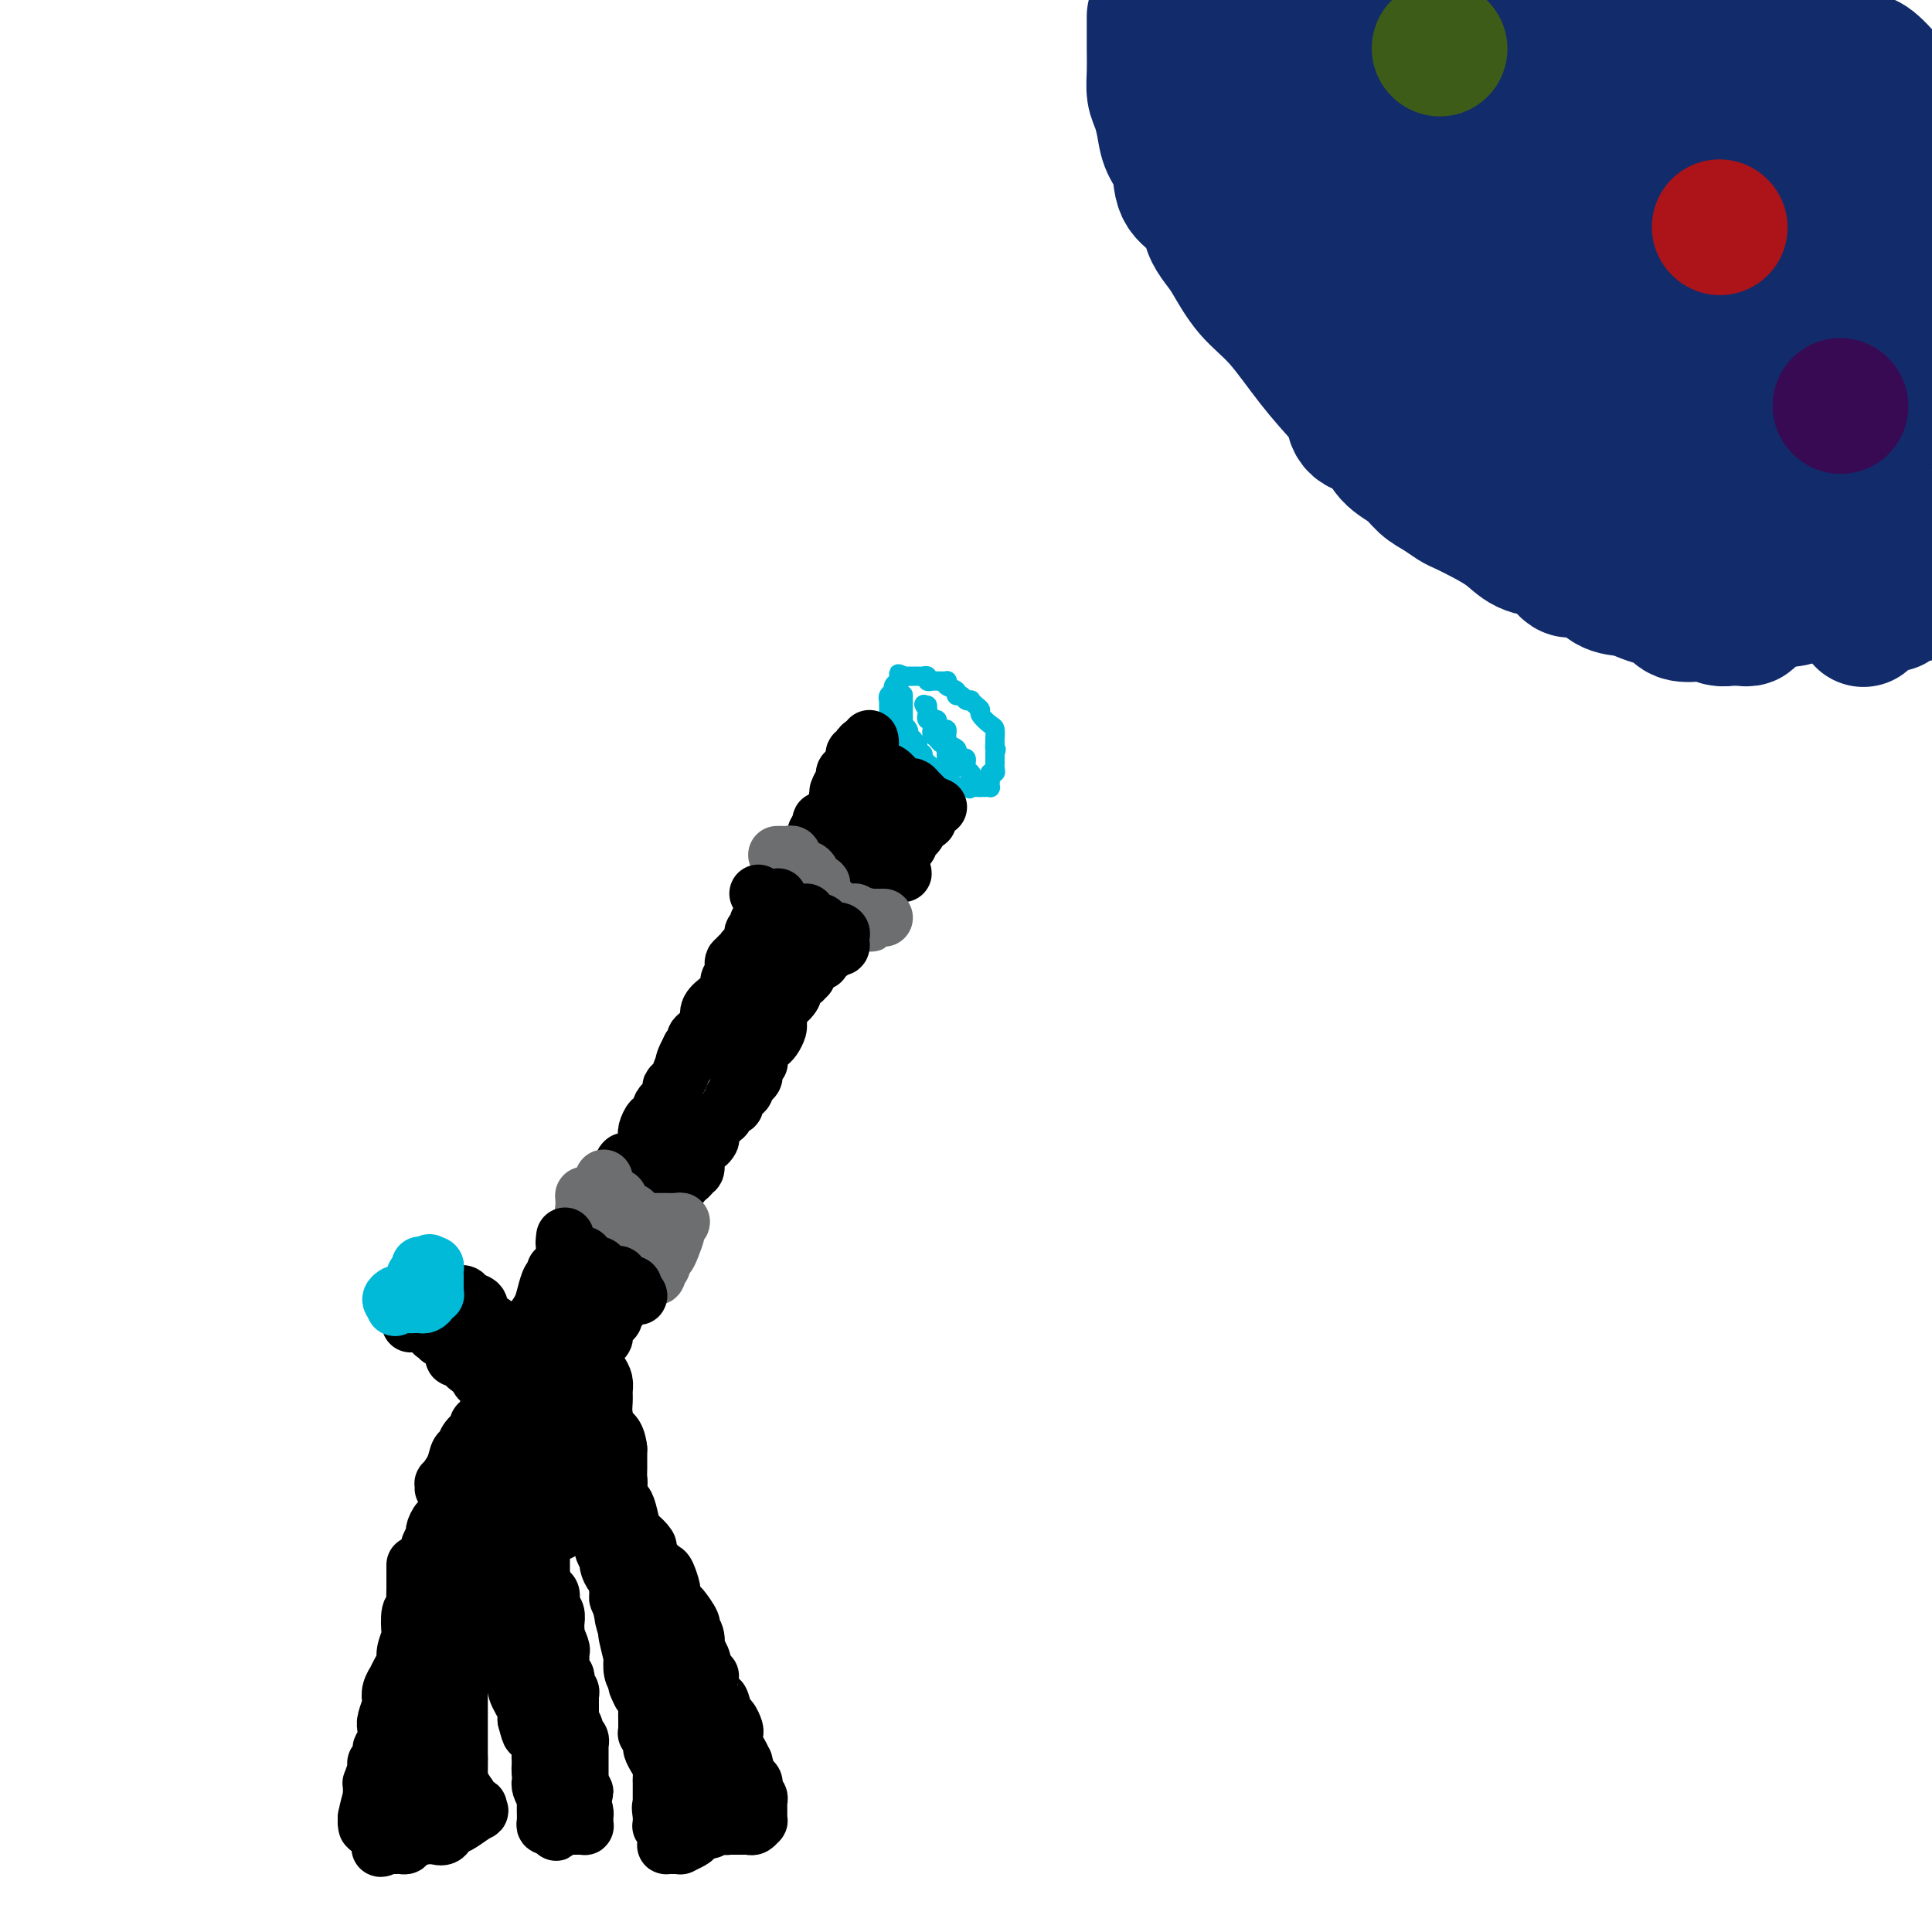 <svg viewBox='0 0 400 400' version='1.1' xmlns='http://www.w3.org/2000/svg' xmlns:xlink='http://www.w3.org/1999/xlink'><g fill='none' stroke='#00BAD8' stroke-width='4' stroke-linecap='round' stroke-linejoin='round'><path d='M187,144c-0.000,-0.119 -0.000,-0.238 0,0c0.000,0.238 0.000,0.834 0,1c-0.000,0.166 -0.000,-0.096 0,0c0.000,0.096 0.000,0.552 0,1c-0.000,0.448 -0.000,0.890 0,1c0.000,0.110 0.000,-0.110 0,0c-0.000,0.110 -0.001,0.550 0,1c0.001,0.450 0.004,0.908 0,1c-0.004,0.092 -0.015,-0.183 0,0c0.015,0.183 0.056,0.824 0,1c-0.056,0.176 -0.207,-0.111 0,0c0.207,0.111 0.774,0.622 1,1c0.226,0.378 0.113,0.623 0,1c-0.113,0.377 -0.226,0.884 0,1c0.226,0.116 0.792,-0.161 1,0c0.208,0.161 0.060,0.760 0,1c-0.060,0.240 -0.030,0.120 0,0'/><path d='M189,154c0.552,1.421 0.931,-0.027 1,0c0.069,0.027 -0.174,1.528 0,2c0.174,0.472 0.764,-0.084 1,0c0.236,0.084 0.120,0.810 0,1c-0.120,0.190 -0.242,-0.156 0,0c0.242,0.156 0.849,0.812 1,1c0.151,0.188 -0.153,-0.094 0,0c0.153,0.094 0.762,0.565 1,1c0.238,0.435 0.106,0.835 0,1c-0.106,0.165 -0.187,0.095 0,0c0.187,-0.095 0.642,-0.214 1,0c0.358,0.214 0.619,0.761 1,1c0.381,0.239 0.880,0.169 1,0c0.120,-0.169 -0.141,-0.438 0,0c0.141,0.438 0.683,1.581 1,2c0.317,0.419 0.410,0.112 1,0c0.590,-0.112 1.678,-0.030 2,0c0.322,0.030 -0.121,0.008 0,0c0.121,-0.008 0.806,-0.002 1,0c0.194,0.002 -0.102,0.001 0,0c0.102,-0.001 0.600,-0.000 1,0c0.400,0.000 0.700,0.000 1,0'/><path d='M203,163c0.884,-0.001 0.093,-0.003 0,0c-0.093,0.003 0.511,0.012 1,0c0.489,-0.012 0.862,-0.046 1,0c0.138,0.046 0.041,0.171 0,0c-0.041,-0.171 -0.025,-0.637 0,-1c0.025,-0.363 0.059,-0.623 0,-1c-0.059,-0.377 -0.212,-0.871 0,-1c0.212,-0.129 0.789,0.106 1,0c0.211,-0.106 0.057,-0.553 0,-1c-0.057,-0.447 -0.015,-0.893 0,-1c0.015,-0.107 0.004,0.125 0,0c-0.004,-0.125 -0.001,-0.607 0,-1c0.001,-0.393 0.001,-0.696 0,-1'/><path d='M206,156c0.464,-1.247 0.125,-0.863 0,-1c-0.125,-0.137 -0.035,-0.795 0,-1c0.035,-0.205 0.016,0.043 0,0c-0.016,-0.043 -0.028,-0.379 0,-1c0.028,-0.621 0.096,-1.528 0,-2c-0.096,-0.472 -0.355,-0.508 -1,-1c-0.645,-0.492 -1.674,-1.438 -2,-2c-0.326,-0.562 0.053,-0.738 0,-1c-0.053,-0.262 -0.539,-0.610 -1,-1c-0.461,-0.390 -0.898,-0.822 -1,-1c-0.102,-0.178 0.132,-0.103 0,0c-0.132,0.103 -0.631,0.235 -1,0c-0.369,-0.235 -0.607,-0.837 -1,-1c-0.393,-0.163 -0.942,0.114 -1,0c-0.058,-0.114 0.374,-0.619 0,-1c-0.374,-0.381 -1.553,-0.638 -2,-1c-0.447,-0.362 -0.161,-0.829 0,-1c0.161,-0.171 0.197,-0.045 0,0c-0.197,0.045 -0.626,0.008 -1,0c-0.374,-0.008 -0.691,0.012 -1,0c-0.309,-0.012 -0.609,-0.056 -1,0c-0.391,0.056 -0.875,0.211 -1,0c-0.125,-0.211 0.107,-0.789 0,-1c-0.107,-0.211 -0.553,-0.057 -1,0c-0.447,0.057 -0.893,0.015 -1,0c-0.107,-0.015 0.126,-0.004 0,0c-0.126,0.004 -0.611,0.001 -1,0c-0.389,-0.001 -0.683,-0.000 -1,0c-0.317,0.000 -0.659,0.000 -1,0'/><path d='M187,140c-2.100,-0.838 -0.352,-0.432 0,0c0.352,0.432 -0.694,0.889 -1,1c-0.306,0.111 0.128,-0.124 0,0c-0.128,0.124 -0.819,0.607 -1,1c-0.181,0.393 0.148,0.696 0,1c-0.148,0.304 -0.772,0.607 -1,1c-0.228,0.393 -0.061,0.874 0,1c0.061,0.126 0.016,-0.102 0,0c-0.016,0.102 -0.004,0.534 0,1c0.004,0.466 0.001,0.965 0,1c-0.001,0.035 -0.000,-0.393 0,0c0.000,0.393 0.000,1.606 0,2c-0.000,0.394 -0.000,-0.030 0,0c0.000,0.030 0.000,0.515 0,1'/><path d='M184,150c-0.447,1.494 -0.064,0.230 0,0c0.064,-0.230 -0.189,0.573 0,1c0.189,0.427 0.821,0.477 1,1c0.179,0.523 -0.097,1.517 0,2c0.097,0.483 0.565,0.454 1,1c0.435,0.546 0.838,1.666 1,2c0.162,0.334 0.085,-0.117 0,0c-0.085,0.117 -0.176,0.802 0,1c0.176,0.198 0.621,-0.091 1,0c0.379,0.091 0.693,0.563 1,1c0.307,0.437 0.609,0.839 1,1c0.391,0.161 0.873,0.082 1,0c0.127,-0.082 -0.102,-0.167 0,0c0.102,0.167 0.534,0.584 1,1c0.466,0.416 0.966,0.829 1,1c0.034,0.171 -0.397,0.098 0,0c0.397,-0.098 1.622,-0.222 2,0c0.378,0.222 -0.092,0.792 0,1c0.092,0.208 0.746,0.056 1,0c0.254,-0.056 0.110,-0.015 0,0c-0.110,0.015 -0.184,0.004 0,0c0.184,-0.004 0.627,-0.001 1,0c0.373,0.001 0.677,0.000 1,0c0.323,-0.000 0.664,-0.000 1,0c0.336,0.000 0.668,0.000 1,0'/><path d='M200,163c1.641,0.622 0.244,0.178 0,0c-0.244,-0.178 0.667,-0.089 1,0c0.333,0.089 0.090,0.178 0,0c-0.090,-0.178 -0.026,-0.622 0,-1c0.026,-0.378 0.013,-0.689 0,-1'/><path d='M201,161c0.215,-0.491 0.254,-0.719 0,-1c-0.254,-0.281 -0.799,-0.615 -1,-1c-0.201,-0.385 -0.056,-0.820 0,-1c0.056,-0.180 0.025,-0.104 0,0c-0.025,0.104 -0.043,0.235 0,0c0.043,-0.235 0.148,-0.837 0,-1c-0.148,-0.163 -0.547,0.114 -1,0c-0.453,-0.114 -0.959,-0.618 -1,-1c-0.041,-0.382 0.382,-0.641 0,-1c-0.382,-0.359 -1.569,-0.816 -2,-1c-0.431,-0.184 -0.105,-0.094 0,0c0.105,0.094 -0.009,0.193 0,0c0.009,-0.193 0.142,-0.679 0,-1c-0.142,-0.321 -0.560,-0.479 -1,-1c-0.440,-0.521 -0.901,-1.406 -1,-2c-0.099,-0.594 0.166,-0.898 0,-1c-0.166,-0.102 -0.762,-0.004 -1,0c-0.238,0.004 -0.116,-0.087 0,0c0.116,0.087 0.227,0.353 0,0c-0.227,-0.353 -0.792,-1.326 -1,-2c-0.208,-0.674 -0.059,-1.050 0,-1c0.059,0.050 0.030,0.525 0,1'/><path d='M192,147c-1.397,-2.209 -0.388,-0.732 0,0c0.388,0.732 0.157,0.717 0,1c-0.157,0.283 -0.238,0.863 0,1c0.238,0.137 0.795,-0.171 1,0c0.205,0.171 0.058,0.819 0,1c-0.058,0.181 -0.027,-0.105 0,0c0.027,0.105 0.049,0.603 0,1c-0.049,0.397 -0.171,0.694 0,1c0.171,0.306 0.634,0.621 1,1c0.366,0.379 0.634,0.822 1,1c0.366,0.178 0.829,0.090 1,0c0.171,-0.090 0.048,-0.182 0,0c-0.048,0.182 -0.023,0.636 0,1c0.023,0.364 0.045,0.636 0,1c-0.045,0.364 -0.156,0.820 0,1c0.156,0.180 0.578,0.084 1,0c0.422,-0.084 0.845,-0.157 1,0c0.155,0.157 0.042,0.542 0,1c-0.042,0.458 -0.012,0.988 0,1c0.012,0.012 0.006,-0.494 0,-1'/><path d='M198,158c0.685,1.750 -0.601,0.624 -1,0c-0.399,-0.624 0.089,-0.744 0,-1c-0.089,-0.256 -0.756,-0.646 -1,-1c-0.244,-0.354 -0.065,-0.673 0,-1c0.065,-0.327 0.015,-0.661 0,-1c-0.015,-0.339 0.006,-0.683 0,-1c-0.006,-0.317 -0.040,-0.607 0,-1c0.040,-0.393 0.155,-0.889 0,-1c-0.155,-0.111 -0.580,0.162 -1,0c-0.420,-0.162 -0.834,-0.761 -1,-1c-0.166,-0.239 -0.083,-0.120 0,0'/></g>
<g fill='none' stroke='#000000' stroke-width='12' stroke-linecap='round' stroke-linejoin='round'><path d='M180,153c0.111,0.424 0.222,0.848 0,1c-0.222,0.152 -0.776,0.031 -1,0c-0.224,-0.031 -0.116,0.029 0,0c0.116,-0.029 0.241,-0.147 0,0c-0.241,0.147 -0.849,0.560 -1,1c-0.151,0.440 0.155,0.907 0,1c-0.155,0.093 -0.773,-0.187 -1,0c-0.227,0.187 -0.065,0.842 0,1c0.065,0.158 0.033,-0.182 0,0c-0.033,0.182 -0.065,0.885 0,1c0.065,0.115 0.228,-0.358 0,0c-0.228,0.358 -0.846,1.549 -1,2c-0.154,0.451 0.156,0.163 0,0c-0.156,-0.163 -0.776,-0.201 -1,0c-0.224,0.201 -0.050,0.642 0,1c0.050,0.358 -0.025,0.635 0,1c0.025,0.365 0.150,0.819 0,1c-0.150,0.181 -0.575,0.091 -1,0'/><path d='M174,163c-0.929,1.745 -0.253,1.109 0,1c0.253,-0.109 0.082,0.310 0,1c-0.082,0.690 -0.074,1.652 0,2c0.074,0.348 0.216,0.082 0,0c-0.216,-0.082 -0.790,0.019 -1,0c-0.210,-0.019 -0.057,-0.159 0,0c0.057,0.159 0.016,0.617 0,1c-0.016,0.383 -0.008,0.692 0,1'/><path d='M173,169c0.079,0.946 0.776,0.310 1,0c0.224,-0.310 -0.024,-0.294 0,0c0.024,0.294 0.321,0.867 1,1c0.679,0.133 1.740,-0.174 2,0c0.260,0.174 -0.281,0.830 0,1c0.281,0.170 1.386,-0.147 2,0c0.614,0.147 0.739,0.757 1,1c0.261,0.243 0.658,0.118 1,0c0.342,-0.118 0.628,-0.227 1,0c0.372,0.227 0.831,0.792 1,1c0.169,0.208 0.048,0.059 0,0c-0.048,-0.059 -0.024,-0.030 0,0'/><path d='M183,160c-0.061,0.053 -0.122,0.105 0,0c0.122,-0.105 0.428,-0.368 1,0c0.572,0.368 1.410,1.366 2,2c0.590,0.634 0.931,0.905 1,1c0.069,0.095 -0.136,0.014 0,0c0.136,-0.014 0.613,0.037 1,0c0.387,-0.037 0.686,-0.164 1,0c0.314,0.164 0.645,0.619 1,1c0.355,0.381 0.733,0.690 1,1c0.267,0.310 0.422,0.622 1,1c0.578,0.378 1.580,0.822 2,1c0.420,0.178 0.257,0.090 0,0c-0.257,-0.090 -0.608,-0.183 -1,0c-0.392,0.183 -0.826,0.640 -1,1c-0.174,0.360 -0.088,0.622 0,1c0.088,0.378 0.177,0.871 0,1c-0.177,0.129 -0.622,-0.106 -1,0c-0.378,0.106 -0.689,0.553 -1,1'/><path d='M190,171c-0.631,0.575 -0.208,0.013 0,0c0.208,-0.013 0.200,0.522 0,1c-0.200,0.478 -0.593,0.899 -1,1c-0.407,0.101 -0.827,-0.116 -1,0c-0.173,0.116 -0.098,0.567 0,1c0.098,0.433 0.219,0.848 0,1c-0.219,0.152 -0.778,0.040 -1,0c-0.222,-0.040 -0.106,-0.010 0,0c0.106,0.010 0.202,-0.001 0,0c-0.202,0.001 -0.700,0.014 -1,0c-0.300,-0.014 -0.400,-0.055 -1,0c-0.600,0.055 -1.700,0.207 -2,0c-0.300,-0.207 0.200,-0.773 0,-1c-0.200,-0.227 -1.100,-0.113 -2,0'/><path d='M181,174c-0.951,-0.381 -0.829,-0.833 -1,-1c-0.171,-0.167 -0.633,-0.048 -1,0c-0.367,0.048 -0.637,0.027 -1,0c-0.363,-0.027 -0.818,-0.059 -1,0c-0.182,0.059 -0.092,0.208 0,0c0.092,-0.208 0.184,-0.774 0,-1c-0.184,-0.226 -0.645,-0.113 -1,0c-0.355,0.113 -0.606,0.228 -1,0c-0.394,-0.228 -0.933,-0.797 -1,-1c-0.067,-0.203 0.338,-0.041 0,0c-0.338,0.041 -1.421,-0.041 -2,0c-0.579,0.041 -0.656,0.203 -1,0c-0.344,-0.203 -0.955,-0.772 -1,-1c-0.045,-0.228 0.478,-0.114 1,0'/><path d='M171,170c-1.141,-0.678 1.005,-0.374 2,0c0.995,0.374 0.839,0.817 1,1c0.161,0.183 0.639,0.105 1,0c0.361,-0.105 0.603,-0.238 1,0c0.397,0.238 0.947,0.848 1,1c0.053,0.152 -0.392,-0.152 0,0c0.392,0.152 1.621,0.762 2,1c0.379,0.238 -0.092,0.106 0,0c0.092,-0.106 0.747,-0.186 1,0c0.253,0.186 0.105,0.636 0,1c-0.105,0.364 -0.168,0.640 0,1c0.168,0.360 0.566,0.803 1,1c0.434,0.197 0.904,0.148 1,0c0.096,-0.148 -0.182,-0.393 0,0c0.182,0.393 0.823,1.426 1,2c0.177,0.574 -0.110,0.690 0,1c0.110,0.310 0.617,0.815 1,1c0.383,0.185 0.642,0.050 1,0c0.358,-0.050 0.817,-0.014 1,0c0.183,0.014 0.092,0.007 0,0'/><path d='M186,180c2.139,1.563 -0.015,0.472 -1,0c-0.985,-0.472 -0.803,-0.323 -1,0c-0.197,0.323 -0.774,0.820 -1,1c-0.226,0.180 -0.103,0.045 0,0c0.103,-0.045 0.185,0.002 0,0c-0.185,-0.002 -0.637,-0.053 -1,0c-0.363,0.053 -0.636,0.211 -1,0c-0.364,-0.211 -0.818,-0.791 -1,-1c-0.182,-0.209 -0.091,-0.046 0,0c0.091,0.046 0.184,-0.024 0,0c-0.184,0.024 -0.644,0.142 -1,0c-0.356,-0.142 -0.607,-0.546 -1,-1c-0.393,-0.454 -0.929,-0.959 -1,-1c-0.071,-0.041 0.321,0.382 0,0c-0.321,-0.382 -1.356,-1.569 -2,-2c-0.644,-0.431 -0.897,-0.105 -1,0c-0.103,0.105 -0.056,-0.009 0,0c0.056,0.009 0.120,0.142 0,0c-0.120,-0.142 -0.424,-0.560 -1,-1c-0.576,-0.440 -1.422,-0.901 -2,-1c-0.578,-0.099 -0.886,0.166 -1,0c-0.114,-0.166 -0.032,-0.762 0,-1c0.032,-0.238 0.016,-0.119 0,0'/><path d='M170,173c-2.298,-1.126 -0.042,-0.441 1,0c1.042,0.441 0.871,0.639 1,1c0.129,0.361 0.559,0.885 1,1c0.441,0.115 0.893,-0.180 1,0c0.107,0.180 -0.130,0.836 0,1c0.130,0.164 0.627,-0.164 1,0c0.373,0.164 0.621,0.818 1,1c0.379,0.182 0.890,-0.109 1,0c0.110,0.109 -0.182,0.618 0,1c0.182,0.382 0.837,0.638 1,1c0.163,0.362 -0.167,0.829 0,1c0.167,0.171 0.832,0.046 1,0c0.168,-0.046 -0.162,-0.011 0,0c0.162,0.011 0.814,0.000 1,0c0.186,-0.000 -0.094,0.010 0,0c0.094,-0.010 0.564,-0.041 1,0c0.436,0.041 0.839,0.155 1,0c0.161,-0.155 0.081,-0.577 0,-1'/><path d='M182,179c2.089,0.711 1.311,-0.511 1,-1c-0.311,-0.489 -0.156,-0.244 0,0'/></g>
<g fill='none' stroke='#6D6E70' stroke-width='12' stroke-linecap='round' stroke-linejoin='round'><path d='M161,177c-0.091,0.002 -0.183,0.004 0,0c0.183,-0.004 0.640,-0.012 1,0c0.360,0.012 0.621,0.046 1,0c0.379,-0.046 0.875,-0.170 1,0c0.125,0.170 -0.121,0.636 0,1c0.121,0.364 0.610,0.627 1,1c0.390,0.373 0.683,0.856 1,1c0.317,0.144 0.659,-0.050 1,0c0.341,0.050 0.680,0.343 1,1c0.320,0.657 0.621,1.678 1,2c0.379,0.322 0.838,-0.053 1,0c0.162,0.053 0.029,0.535 0,1c-0.029,0.465 0.048,0.912 0,1c-0.048,0.088 -0.220,-0.184 0,0c0.220,0.184 0.834,0.824 1,1c0.166,0.176 -0.114,-0.110 0,0c0.114,0.110 0.622,0.618 1,1c0.378,0.382 0.626,0.638 1,1c0.374,0.362 0.875,0.829 1,1c0.125,0.171 -0.125,0.045 0,0c0.125,-0.045 0.625,-0.008 1,0c0.375,0.008 0.625,-0.012 1,0c0.375,0.012 0.874,0.055 1,0c0.126,-0.055 -0.120,-0.207 0,0c0.120,0.207 0.606,0.773 1,1c0.394,0.227 0.697,0.113 1,0'/><path d='M179,190c2.720,2.011 0.521,0.539 0,0c-0.521,-0.539 0.635,-0.144 1,0c0.365,0.144 -0.060,0.039 0,0c0.060,-0.039 0.604,-0.010 1,0c0.396,0.010 0.645,0.003 1,0c0.355,-0.003 0.816,-0.001 1,0c0.184,0.001 0.092,0.000 0,0'/></g>
<g fill='none' stroke='#000000' stroke-width='12' stroke-linecap='round' stroke-linejoin='round'><path d='M157,185c0.764,0.417 1.528,0.834 2,1c0.472,0.166 0.651,0.082 1,0c0.349,-0.082 0.867,-0.162 1,0c0.133,0.162 -0.118,0.565 0,1c0.118,0.435 0.606,0.901 1,1c0.394,0.099 0.693,-0.170 1,0c0.307,0.170 0.621,0.777 1,1c0.379,0.223 0.824,0.060 1,0c0.176,-0.060 0.085,-0.017 0,0c-0.085,0.017 -0.163,0.007 0,0c0.163,-0.007 0.568,-0.012 1,0c0.432,0.012 0.890,0.041 1,0c0.110,-0.041 -0.128,-0.152 0,0c0.128,0.152 0.622,0.566 1,1c0.378,0.434 0.641,0.887 1,1c0.359,0.113 0.814,-0.113 1,0c0.186,0.113 0.101,0.566 0,1c-0.101,0.434 -0.220,0.847 0,1c0.220,0.153 0.777,0.044 1,0c0.223,-0.044 0.111,-0.022 0,0'/><path d='M171,193c2.558,1.250 1.953,0.374 2,0c0.047,-0.374 0.744,-0.245 1,0c0.256,0.245 0.069,0.605 0,1c-0.069,0.395 -0.022,0.823 0,1c0.022,0.177 0.018,0.103 0,0c-0.018,-0.103 -0.051,-0.234 0,0c0.051,0.234 0.185,0.833 0,1c-0.185,0.167 -0.689,-0.100 -1,0c-0.311,0.100 -0.430,0.565 -1,1c-0.570,0.435 -1.591,0.838 -2,1c-0.409,0.162 -0.204,0.081 0,0'/><path d='M170,198c-0.555,0.532 0.058,0.863 0,1c-0.058,0.137 -0.786,0.079 -1,0c-0.214,-0.079 0.087,-0.180 0,0c-0.087,0.180 -0.562,0.641 -1,1c-0.438,0.359 -0.839,0.617 -1,1c-0.161,0.383 -0.080,0.890 0,1c0.080,0.110 0.161,-0.178 0,0c-0.161,0.178 -0.564,0.822 -1,1c-0.436,0.178 -0.904,-0.111 -1,0c-0.096,0.111 0.182,0.621 0,1c-0.182,0.379 -0.822,0.626 -1,1c-0.178,0.374 0.106,0.874 0,1c-0.106,0.126 -0.601,-0.121 -1,0c-0.399,0.121 -0.702,0.609 -1,1c-0.298,0.391 -0.592,0.683 -1,1c-0.408,0.317 -0.931,0.658 -1,1c-0.069,0.342 0.317,0.687 0,1c-0.317,0.313 -1.338,0.596 -2,1c-0.662,0.404 -0.965,0.931 -1,1c-0.035,0.069 0.197,-0.318 0,0c-0.197,0.318 -0.823,1.342 -1,2c-0.177,0.658 0.093,0.950 0,1c-0.093,0.050 -0.551,-0.141 -1,0c-0.449,0.141 -0.891,0.616 -1,1c-0.109,0.384 0.114,0.677 0,1c-0.114,0.323 -0.567,0.675 -1,1c-0.433,0.325 -0.848,0.623 -1,1c-0.152,0.377 -0.041,0.832 0,1c0.041,0.168 0.012,0.048 0,0c-0.012,-0.048 -0.006,-0.024 0,0'/><path d='M161,186c0.089,-0.203 0.178,-0.405 0,0c-0.178,0.405 -0.622,1.418 -1,2c-0.378,0.582 -0.690,0.734 -1,1c-0.310,0.266 -0.618,0.646 -1,1c-0.382,0.354 -0.839,0.683 -1,1c-0.161,0.317 -0.028,0.623 0,1c0.028,0.377 -0.049,0.827 0,1c0.049,0.173 0.224,0.070 0,0c-0.224,-0.070 -0.849,-0.107 -1,0c-0.151,0.107 0.171,0.358 0,1c-0.171,0.642 -0.834,1.673 -1,2c-0.166,0.327 0.167,-0.052 0,0c-0.167,0.052 -0.833,0.534 -1,1c-0.167,0.466 0.165,0.916 0,1c-0.165,0.084 -0.828,-0.199 -1,0c-0.172,0.199 0.146,0.878 0,1c-0.146,0.122 -0.756,-0.315 -1,0c-0.244,0.315 -0.122,1.381 0,2c0.122,0.619 0.243,0.792 0,1c-0.243,0.208 -0.852,0.450 -1,1c-0.148,0.550 0.163,1.407 0,2c-0.163,0.593 -0.801,0.922 -1,1c-0.199,0.078 0.039,-0.096 0,0c-0.039,0.096 -0.357,0.463 -1,1c-0.643,0.537 -1.612,1.243 -2,2c-0.388,0.757 -0.194,1.565 0,2c0.194,0.435 0.389,0.498 0,1c-0.389,0.502 -1.362,1.444 -2,2c-0.638,0.556 -0.941,0.727 -1,1c-0.059,0.273 0.126,0.650 0,1c-0.126,0.350 -0.563,0.675 -1,1'/><path d='M143,217c-2.737,5.213 -0.580,2.745 0,2c0.580,-0.745 -0.418,0.233 -1,1c-0.582,0.767 -0.748,1.324 -1,2c-0.252,0.676 -0.588,1.473 -1,2c-0.412,0.527 -0.899,0.785 -1,1c-0.101,0.215 0.183,0.386 0,1c-0.183,0.614 -0.833,1.670 -1,2c-0.167,0.330 0.148,-0.065 0,0c-0.148,0.065 -0.760,0.590 -1,1c-0.240,0.410 -0.106,0.705 0,1c0.106,0.295 0.186,0.591 0,1c-0.186,0.409 -0.638,0.933 -1,1c-0.362,0.067 -0.633,-0.322 -1,0c-0.367,0.322 -0.830,1.354 -1,2c-0.170,0.646 -0.045,0.905 0,1c0.045,0.095 0.012,0.026 0,0c-0.012,-0.026 -0.003,-0.007 0,0c0.003,0.007 0.002,0.004 0,0'/><path d='M165,198c-0.003,0.438 -0.005,0.875 0,1c0.005,0.125 0.019,-0.063 0,0c-0.019,0.063 -0.069,0.376 0,1c0.069,0.624 0.257,1.557 0,2c-0.257,0.443 -0.958,0.396 -1,1c-0.042,0.604 0.577,1.860 0,3c-0.577,1.140 -2.350,2.164 -3,3c-0.650,0.836 -0.177,1.485 0,2c0.177,0.515 0.059,0.898 0,1c-0.059,0.102 -0.057,-0.076 0,0c0.057,0.076 0.169,0.405 0,1c-0.169,0.595 -0.620,1.456 -1,2c-0.380,0.544 -0.689,0.772 -1,1c-0.311,0.228 -0.623,0.456 -1,1c-0.377,0.544 -0.819,1.404 -1,2c-0.181,0.596 -0.101,0.930 0,1c0.101,0.070 0.224,-0.122 0,0c-0.224,0.122 -0.795,0.557 -1,1c-0.205,0.443 -0.045,0.893 0,1c0.045,0.107 -0.027,-0.130 0,0c0.027,0.130 0.153,0.626 0,1c-0.153,0.374 -0.584,0.625 -1,1c-0.416,0.375 -0.815,0.874 -1,1c-0.185,0.126 -0.154,-0.120 0,0c0.154,0.120 0.430,0.605 0,1c-0.430,0.395 -1.568,0.701 -2,1c-0.432,0.299 -0.160,0.591 0,1c0.160,0.409 0.208,0.934 0,1c-0.208,0.066 -0.671,-0.328 -1,0c-0.329,0.328 -0.522,1.380 -1,2c-0.478,0.620 -1.239,0.810 -2,1'/><path d='M148,232c-1.872,2.561 -0.554,0.465 0,0c0.554,-0.465 0.342,0.703 0,1c-0.342,0.297 -0.814,-0.275 -1,0c-0.186,0.275 -0.087,1.398 0,2c0.087,0.602 0.163,0.684 0,1c-0.163,0.316 -0.564,0.867 -1,1c-0.436,0.133 -0.905,-0.150 -1,0c-0.095,0.150 0.185,0.734 0,1c-0.185,0.266 -0.834,0.214 -1,1c-0.166,0.786 0.153,2.410 0,3c-0.153,0.590 -0.776,0.147 -1,0c-0.224,-0.147 -0.050,0.003 0,0c0.050,-0.003 -0.025,-0.158 0,0c0.025,0.158 0.150,0.631 0,1c-0.150,0.369 -0.576,0.635 -1,1c-0.424,0.365 -0.845,0.829 -1,1c-0.155,0.171 -0.044,0.049 0,0c0.044,-0.049 0.022,-0.024 0,0'/><path d='M141,245c-1.083,1.905 -0.290,0.167 0,-1c0.290,-1.167 0.078,-1.765 0,-2c-0.078,-0.235 -0.021,-0.109 0,0c0.021,0.109 0.006,0.202 0,0c-0.006,-0.202 -0.001,-0.698 0,-1c0.001,-0.302 0.000,-0.410 0,-1c-0.000,-0.590 -0.000,-1.664 0,-2c0.000,-0.336 0.000,0.065 0,0c-0.000,-0.065 0.000,-0.596 0,-1c-0.000,-0.404 -0.000,-0.683 0,-1c0.000,-0.317 0.001,-0.674 0,-1c-0.001,-0.326 -0.003,-0.620 0,-1c0.003,-0.380 0.011,-0.844 0,-1c-0.011,-0.156 -0.041,-0.004 0,0c0.041,0.004 0.155,-0.142 0,0c-0.155,0.142 -0.577,0.571 -1,1'/><path d='M140,234c-0.394,-1.767 -0.879,-0.683 -1,0c-0.121,0.683 0.123,0.967 0,1c-0.123,0.033 -0.611,-0.183 -1,0c-0.389,0.183 -0.679,0.766 -1,1c-0.321,0.234 -0.675,0.119 -1,0c-0.325,-0.119 -0.623,-0.242 -1,0c-0.377,0.242 -0.833,0.850 -1,1c-0.167,0.150 -0.045,-0.158 0,0c0.045,0.158 0.011,0.782 0,1c-0.011,0.218 -0.000,0.032 0,0c0.000,-0.032 -0.011,0.092 0,1c0.011,0.908 0.044,2.601 0,3c-0.044,0.399 -0.166,-0.497 0,0c0.166,0.497 0.620,2.385 1,3c0.380,0.615 0.688,-0.045 1,0c0.312,0.045 0.630,0.796 1,1c0.370,0.204 0.792,-0.137 1,0c0.208,0.137 0.202,0.754 0,1c-0.202,0.246 -0.601,0.123 -1,0'/><path d='M137,247c0.282,1.307 -0.513,-0.424 -1,-1c-0.487,-0.576 -0.666,0.004 -1,0c-0.334,-0.004 -0.825,-0.593 -1,-1c-0.175,-0.407 -0.036,-0.631 0,-1c0.036,-0.369 -0.032,-0.884 0,-1c0.032,-0.116 0.164,0.166 0,0c-0.164,-0.166 -0.623,-0.780 -1,-1c-0.377,-0.220 -0.673,-0.045 -1,0c-0.327,0.045 -0.686,-0.039 -1,0c-0.314,0.039 -0.585,0.203 -1,0c-0.415,-0.203 -0.976,-0.772 -1,-1c-0.024,-0.228 0.488,-0.114 1,0'/><path d='M130,241c-1.144,-0.944 -0.502,-0.305 0,0c0.502,0.305 0.866,0.274 1,0c0.134,-0.274 0.038,-0.793 0,-1c-0.038,-0.207 -0.019,-0.104 0,0'/></g>
<g fill='none' stroke='#6D6E70' stroke-width='12' stroke-linecap='round' stroke-linejoin='round'><path d='M125,244c0.035,0.330 0.070,0.661 0,1c-0.070,0.339 -0.244,0.687 0,1c0.244,0.313 0.905,0.591 1,1c0.095,0.409 -0.377,0.951 0,1c0.377,0.049 1.604,-0.393 2,0c0.396,0.393 -0.039,1.622 0,2c0.039,0.378 0.550,-0.096 1,0c0.450,0.096 0.838,0.760 1,1c0.162,0.240 0.099,0.054 0,0c-0.099,-0.054 -0.234,0.023 0,0c0.234,-0.023 0.837,-0.146 1,0c0.163,0.146 -0.114,0.560 0,1c0.114,0.440 0.619,0.906 1,1c0.381,0.094 0.637,-0.185 1,0c0.363,0.185 0.833,0.835 1,1c0.167,0.165 0.030,-0.154 0,0c-0.030,0.154 0.048,0.780 0,1c-0.048,0.220 -0.223,0.035 0,0c0.223,-0.035 0.844,0.082 1,0c0.156,-0.082 -0.154,-0.362 0,0c0.154,0.362 0.772,1.367 1,2c0.228,0.633 0.065,0.895 0,1c-0.065,0.105 -0.033,0.052 0,0'/><path d='M136,258c1.825,2.586 0.889,2.051 0,2c-0.889,-0.051 -1.730,0.381 -2,1c-0.270,0.619 0.030,1.424 0,2c-0.030,0.576 -0.390,0.924 -1,1c-0.610,0.076 -1.470,-0.120 -2,0c-0.530,0.120 -0.730,0.554 -1,1c-0.270,0.446 -0.611,0.902 -1,1c-0.389,0.098 -0.825,-0.163 -1,0c-0.175,0.163 -0.089,0.750 0,1c0.089,0.250 0.181,0.162 0,0c-0.181,-0.162 -0.636,-0.397 -1,-1c-0.364,-0.603 -0.637,-1.575 -1,-2c-0.363,-0.425 -0.815,-0.302 -1,-1c-0.185,-0.698 -0.101,-2.215 0,-3c0.101,-0.785 0.219,-0.837 0,-1c-0.219,-0.163 -0.776,-0.436 -1,-1c-0.224,-0.564 -0.115,-1.419 0,-2c0.115,-0.581 0.237,-0.888 0,-1c-0.237,-0.112 -0.833,-0.030 -1,0c-0.167,0.030 0.095,0.009 0,0c-0.095,-0.009 -0.548,-0.004 -1,0'/><path d='M122,255c-1.155,-1.824 -1.041,-0.384 -1,0c0.041,0.384 0.011,-0.289 0,-1c-0.011,-0.711 -0.003,-1.461 0,-2c0.003,-0.539 0.001,-0.868 0,-1c-0.001,-0.132 -0.000,-0.066 0,0c0.000,0.066 0.000,0.133 0,0c-0.000,-0.133 -0.000,-0.467 0,-1c0.000,-0.533 0.000,-1.267 0,-2'/><path d='M121,248c-0.153,-1.055 -0.037,-0.192 0,0c0.037,0.192 -0.005,-0.288 0,0c0.005,0.288 0.057,1.345 0,2c-0.057,0.655 -0.223,0.907 0,1c0.223,0.093 0.834,0.025 1,0c0.166,-0.025 -0.114,-0.007 0,0c0.114,0.007 0.621,0.005 1,0c0.379,-0.005 0.629,-0.012 1,0c0.371,0.012 0.862,0.042 1,0c0.138,-0.042 -0.075,-0.155 0,0c0.075,0.155 0.440,0.577 1,1c0.560,0.423 1.315,0.845 2,1c0.685,0.155 1.300,0.042 2,0c0.700,-0.042 1.486,-0.012 2,0c0.514,0.012 0.757,0.006 1,0'/><path d='M133,253c2.081,0.309 1.282,0.083 1,0c-0.282,-0.083 -0.047,-0.022 0,0c0.047,0.022 -0.093,0.006 0,0c0.093,-0.006 0.420,-0.002 1,0c0.580,0.002 1.412,0.001 2,0c0.588,-0.001 0.933,-0.001 1,0c0.067,0.001 -0.144,0.004 0,0c0.144,-0.004 0.642,-0.014 1,0c0.358,0.014 0.576,0.052 1,0c0.424,-0.052 1.053,-0.193 1,0c-0.053,0.193 -0.789,0.720 -1,1c-0.211,0.280 0.102,0.313 0,1c-0.102,0.687 -0.618,2.029 -1,3c-0.382,0.971 -0.628,1.569 -1,2c-0.372,0.431 -0.869,0.693 -1,1c-0.131,0.307 0.106,0.659 0,1c-0.106,0.341 -0.553,0.670 -1,1'/><path d='M136,263c-0.570,1.769 0.005,1.192 0,1c-0.005,-0.192 -0.589,-0.000 -1,0c-0.411,0.000 -0.649,-0.192 -1,0c-0.351,0.192 -0.815,0.769 -1,1c-0.185,0.231 -0.093,0.115 0,0'/></g>
<g fill='none' stroke='#000000' stroke-width='12' stroke-linecap='round' stroke-linejoin='round'><path d='M117,256c-0.111,0.878 -0.223,1.756 0,2c0.223,0.244 0.780,-0.144 1,0c0.220,0.144 0.101,0.822 0,1c-0.101,0.178 -0.186,-0.144 0,0c0.186,0.144 0.641,0.756 1,1c0.359,0.244 0.621,0.122 1,0c0.379,-0.122 0.875,-0.244 1,0c0.125,0.244 -0.120,0.854 0,1c0.120,0.146 0.607,-0.172 1,0c0.393,0.172 0.693,0.835 1,1c0.307,0.165 0.620,-0.166 1,0c0.380,0.166 0.828,0.829 1,1c0.172,0.171 0.070,-0.151 0,0c-0.070,0.151 -0.107,0.775 0,1c0.107,0.225 0.357,0.050 1,0c0.643,-0.050 1.679,0.024 2,0c0.321,-0.024 -0.071,-0.147 0,0c0.071,0.147 0.607,0.565 1,1c0.393,0.435 0.644,0.886 1,1c0.356,0.114 0.816,-0.110 1,0c0.184,0.110 0.092,0.555 0,1'/><path d='M131,267c2.215,1.941 0.752,1.294 0,1c-0.752,-0.294 -0.794,-0.234 -1,0c-0.206,0.234 -0.576,0.641 -1,1c-0.424,0.359 -0.901,0.670 -1,1c-0.099,0.330 0.180,0.680 0,1c-0.180,0.320 -0.819,0.609 -1,1c-0.181,0.391 0.096,0.883 0,1c-0.096,0.117 -0.565,-0.142 -1,0c-0.435,0.142 -0.838,0.686 -1,1c-0.162,0.314 -0.085,0.398 0,1c0.085,0.602 0.177,1.720 0,2c-0.177,0.280 -0.622,-0.280 -1,0c-0.378,0.280 -0.689,1.398 -1,2c-0.311,0.602 -0.622,0.686 -1,1c-0.378,0.314 -0.823,0.857 -1,1c-0.177,0.143 -0.086,-0.115 0,0c0.086,0.115 0.167,0.604 0,1c-0.167,0.396 -0.584,0.698 -1,1'/><path d='M120,283c-2.108,2.892 -1.878,2.122 -2,2c-0.122,-0.122 -0.597,0.405 -1,1c-0.403,0.595 -0.734,1.259 -1,2c-0.266,0.741 -0.467,1.561 -1,2c-0.533,0.439 -1.400,0.499 -2,1c-0.600,0.501 -0.935,1.445 -1,2c-0.065,0.555 0.138,0.723 0,1c-0.138,0.277 -0.619,0.663 -1,1c-0.381,0.337 -0.662,0.626 -1,1c-0.338,0.374 -0.731,0.832 -1,1c-0.269,0.168 -0.412,0.045 0,0c0.412,-0.045 1.380,-0.012 2,0c0.620,0.012 0.891,0.003 1,0c0.109,-0.003 0.054,-0.002 0,0'/><path d='M120,261c-0.457,0.778 -0.915,1.556 -1,2c-0.085,0.444 0.201,0.553 0,1c-0.201,0.447 -0.890,1.233 -1,2c-0.110,0.767 0.359,1.515 0,2c-0.359,0.485 -1.545,0.707 -2,1c-0.455,0.293 -0.178,0.656 0,1c0.178,0.344 0.259,0.669 0,1c-0.259,0.331 -0.857,0.669 -1,1c-0.143,0.331 0.168,0.654 0,1c-0.168,0.346 -0.814,0.715 -1,1c-0.186,0.285 0.090,0.487 0,1c-0.090,0.513 -0.545,1.339 -1,2c-0.455,0.661 -0.908,1.159 -1,2c-0.092,0.841 0.178,2.025 0,3c-0.178,0.975 -0.803,1.740 -1,2c-0.197,0.260 0.034,0.016 0,1c-0.034,0.984 -0.335,3.195 -1,4c-0.665,0.805 -1.695,0.204 -2,1c-0.305,0.796 0.114,2.989 0,4c-0.114,1.011 -0.762,0.842 -1,1c-0.238,0.158 -0.065,0.644 0,1c0.065,0.356 0.021,0.581 0,1c-0.021,0.419 -0.019,1.032 0,1c0.019,-0.032 0.057,-0.710 0,-1c-0.057,-0.290 -0.208,-0.194 0,-2c0.208,-1.806 0.774,-5.516 1,-7c0.226,-1.484 0.113,-0.742 0,0'/><path d='M115,263c0.088,0.381 0.176,0.762 0,1c-0.176,0.238 -0.615,0.334 -1,1c-0.385,0.666 -0.715,1.904 -1,3c-0.285,1.096 -0.524,2.052 -1,3c-0.476,0.948 -1.189,1.889 -2,3c-0.811,1.111 -1.722,2.394 -2,3c-0.278,0.606 0.075,0.536 0,1c-0.075,0.464 -0.580,1.461 -1,2c-0.420,0.539 -0.757,0.620 -1,1c-0.243,0.380 -0.394,1.060 -1,2c-0.606,0.940 -1.668,2.139 -2,3c-0.332,0.861 0.064,1.383 0,2c-0.064,0.617 -0.590,1.331 -1,2c-0.410,0.669 -0.705,1.295 -1,2c-0.295,0.705 -0.590,1.488 -1,2c-0.410,0.512 -0.936,0.752 -1,1c-0.064,0.248 0.335,0.506 0,1c-0.335,0.494 -1.404,1.226 -2,2c-0.596,0.774 -0.720,1.590 -1,2c-0.280,0.410 -0.716,0.415 -1,1c-0.284,0.585 -0.417,1.750 -1,3c-0.583,1.250 -1.615,2.583 -2,3c-0.385,0.417 -0.124,-0.084 0,0c0.124,0.084 0.110,0.753 0,1c-0.110,0.247 -0.317,0.070 0,0c0.317,-0.070 1.159,-0.035 2,0'/><path d='M94,308c-2.904,6.735 0.335,1.073 2,-1c1.665,-2.073 1.756,-0.555 2,0c0.244,0.555 0.641,0.149 1,0c0.359,-0.149 0.680,-0.040 1,0c0.320,0.040 0.638,0.011 1,0c0.362,-0.011 0.768,-0.003 1,0c0.232,0.003 0.291,0.001 1,0c0.709,-0.001 2.069,-0.000 3,0c0.931,0.000 1.432,0.000 2,0c0.568,-0.000 1.202,-0.000 2,0c0.798,0.000 1.760,0.000 2,0c0.240,-0.000 -0.241,-0.000 0,0c0.241,0.000 1.205,-0.000 2,0c0.795,0.000 1.422,0.000 2,0c0.578,-0.000 1.107,-0.000 2,0c0.893,0.000 2.151,0.000 3,0c0.849,-0.000 1.288,-0.000 2,0c0.712,0.000 1.697,0.001 2,0c0.303,-0.001 -0.077,-0.002 0,0c0.077,0.002 0.609,0.009 1,0c0.391,-0.009 0.641,-0.033 1,0c0.359,0.033 0.828,0.122 1,0c0.172,-0.122 0.046,-0.455 0,-1c-0.046,-0.545 -0.012,-1.300 0,-2c0.012,-0.700 0.004,-1.343 0,-2c-0.004,-0.657 -0.002,-1.329 0,-2'/><path d='M128,300c-0.182,-1.739 -0.637,-2.587 -1,-3c-0.363,-0.413 -0.632,-0.390 -1,-1c-0.368,-0.610 -0.833,-1.854 -1,-3c-0.167,-1.146 -0.035,-2.193 0,-3c0.035,-0.807 -0.028,-1.375 0,-2c0.028,-0.625 0.148,-1.307 0,-2c-0.148,-0.693 -0.565,-1.397 -1,-2c-0.435,-0.603 -0.887,-1.104 -1,-2c-0.113,-0.896 0.113,-2.186 0,-3c-0.113,-0.814 -0.566,-1.151 -1,-2c-0.434,-0.849 -0.848,-2.209 -1,-3c-0.152,-0.791 -0.041,-1.014 0,-1c0.041,0.014 0.011,0.265 0,0c-0.011,-0.265 -0.003,-1.045 0,-1c0.003,0.045 0.001,0.917 0,1c-0.001,0.083 -0.000,-0.623 0,0c0.000,0.623 0.000,2.574 0,4c-0.000,1.426 -0.000,2.326 0,3c0.000,0.674 -0.000,1.121 0,2c0.000,0.879 0.000,2.188 0,3c-0.000,0.812 -0.000,1.125 0,2c0.000,0.875 0.001,2.310 0,3c-0.001,0.690 -0.003,0.635 0,1c0.003,0.365 0.011,1.149 0,2c-0.011,0.851 -0.041,1.767 0,2c0.041,0.233 0.155,-0.219 0,0c-0.155,0.219 -0.577,1.110 -1,2'/><path d='M120,297c-0.154,3.730 -0.039,1.553 0,1c0.039,-0.553 0.002,0.516 0,1c-0.002,0.484 0.030,0.381 0,0c-0.030,-0.381 -0.121,-1.041 0,-2c0.121,-0.959 0.453,-2.215 0,-4c-0.453,-1.785 -1.691,-4.097 -2,-6c-0.309,-1.903 0.309,-3.397 0,-5c-0.309,-1.603 -1.547,-3.316 -2,-4c-0.453,-0.684 -0.121,-0.338 0,-1c0.121,-0.662 0.033,-2.332 0,-3c-0.033,-0.668 -0.009,-0.334 0,0c0.009,0.334 0.005,0.667 0,1'/><path d='M116,275c-0.633,-3.193 -0.216,-0.177 0,1c0.216,1.177 0.232,0.514 0,1c-0.232,0.486 -0.710,2.120 -1,3c-0.290,0.880 -0.392,1.006 -1,2c-0.608,0.994 -1.722,2.855 -2,4c-0.278,1.145 0.279,1.572 0,2c-0.279,0.428 -1.394,0.857 -2,1c-0.606,0.143 -0.701,0.001 -1,0c-0.299,-0.001 -0.801,0.140 -1,0c-0.199,-0.140 -0.095,-0.562 0,-1c0.095,-0.438 0.180,-0.891 0,-1c-0.180,-0.109 -0.625,0.125 -1,0c-0.375,-0.125 -0.680,-0.611 -1,-1c-0.320,-0.389 -0.654,-0.683 -1,-1c-0.346,-0.317 -0.704,-0.657 -1,-1c-0.296,-0.343 -0.531,-0.687 -1,-1c-0.469,-0.313 -1.173,-0.594 -2,-1c-0.827,-0.406 -1.776,-0.936 -2,-1c-0.224,-0.064 0.277,0.337 0,0c-0.277,-0.337 -1.331,-1.411 -2,-2c-0.669,-0.589 -0.952,-0.693 -1,-1c-0.048,-0.307 0.141,-0.817 0,-1c-0.141,-0.183 -0.611,-0.039 -1,0c-0.389,0.039 -0.695,-0.028 -1,0c-0.305,0.028 -0.607,0.152 -1,0c-0.393,-0.152 -0.875,-0.579 -1,-1c-0.125,-0.421 0.107,-0.834 0,-1c-0.107,-0.166 -0.554,-0.083 -1,0'/><path d='M91,275c-3.179,-2.388 -1.625,-1.358 -1,-1c0.625,0.358 0.323,0.043 0,0c-0.323,-0.043 -0.665,0.185 -1,0c-0.335,-0.185 -0.662,-0.782 -1,-1c-0.338,-0.218 -0.686,-0.059 -1,0c-0.314,0.059 -0.593,0.016 -1,0c-0.407,-0.016 -0.942,-0.004 -1,0c-0.058,0.004 0.362,0.000 1,0c0.638,-0.000 1.494,0.004 2,0c0.506,-0.004 0.660,-0.015 1,0c0.340,0.015 0.864,0.056 1,0c0.136,-0.056 -0.115,-0.209 0,0c0.115,0.209 0.598,0.782 1,1c0.402,0.218 0.723,0.083 1,0c0.277,-0.083 0.509,-0.114 1,0c0.491,0.114 1.240,0.374 2,1c0.760,0.626 1.531,1.617 2,2c0.469,0.383 0.636,0.158 1,0c0.364,-0.158 0.925,-0.250 1,0c0.075,0.250 -0.335,0.841 0,1c0.335,0.159 1.416,-0.115 2,0c0.584,0.115 0.672,0.618 1,1c0.328,0.382 0.896,0.641 1,1c0.104,0.359 -0.256,0.817 0,1c0.256,0.183 1.128,0.092 2,0'/><path d='M105,281c3.053,1.242 0.685,0.348 0,0c-0.685,-0.348 0.313,-0.149 1,0c0.687,0.149 1.061,0.247 1,0c-0.061,-0.247 -0.559,-0.839 -1,-1c-0.441,-0.161 -0.826,0.108 -1,0c-0.174,-0.108 -0.136,-0.592 0,-1c0.136,-0.408 0.370,-0.738 0,-1c-0.370,-0.262 -1.342,-0.456 -2,-1c-0.658,-0.544 -1.000,-1.437 -1,-2c-0.000,-0.563 0.342,-0.795 0,-1c-0.342,-0.205 -1.366,-0.383 -2,-1c-0.634,-0.617 -0.876,-1.672 -1,-2c-0.124,-0.328 -0.128,0.070 0,0c0.128,-0.070 0.389,-0.607 0,-1c-0.389,-0.393 -1.428,-0.641 -2,-1c-0.572,-0.359 -0.678,-0.828 -1,-1c-0.322,-0.172 -0.860,-0.046 -1,0c-0.140,0.046 0.117,0.012 0,0c-0.117,-0.012 -0.609,-0.003 -1,0c-0.391,0.003 -0.682,0.001 -1,0c-0.318,-0.001 -0.662,-0.000 -1,0c-0.338,0.000 -0.669,0.000 -1,0'/><path d='M91,268c-1.173,-0.324 -0.104,-0.136 0,0c0.104,0.136 -0.756,0.218 -1,0c-0.244,-0.218 0.128,-0.738 0,-1c-0.128,-0.262 -0.755,-0.266 -1,0c-0.245,0.266 -0.108,0.803 0,1c0.108,0.197 0.186,0.056 0,0c-0.186,-0.056 -0.638,-0.025 -1,0c-0.362,0.025 -0.636,0.045 -1,0c-0.364,-0.045 -0.818,-0.156 -1,0c-0.182,0.156 -0.091,0.578 0,1'/><path d='M86,269c-0.595,0.580 0.418,1.532 1,2c0.582,0.468 0.734,0.454 1,1c0.266,0.546 0.646,1.653 1,2c0.354,0.347 0.683,-0.064 1,0c0.317,0.064 0.623,0.605 1,1c0.377,0.395 0.827,0.645 1,1c0.173,0.355 0.070,0.816 0,1c-0.070,0.184 -0.107,0.091 0,0c0.107,-0.091 0.357,-0.179 1,0c0.643,0.179 1.678,0.626 2,1c0.322,0.374 -0.067,0.675 0,1c0.067,0.325 0.592,0.675 1,1c0.408,0.325 0.698,0.626 1,1c0.302,0.374 0.616,0.822 1,1c0.384,0.178 0.837,0.086 1,0c0.163,-0.086 0.037,-0.167 0,0c-0.037,0.167 0.014,0.584 0,1c-0.014,0.416 -0.093,0.833 0,1c0.093,0.167 0.358,0.084 1,0c0.642,-0.084 1.661,-0.169 2,0c0.339,0.169 -0.000,0.592 0,1c0.000,0.408 0.340,0.800 0,1c-0.340,0.200 -1.361,0.208 -2,0c-0.639,-0.208 -0.897,-0.631 -1,-1c-0.103,-0.369 -0.052,-0.685 0,-1'/><path d='M99,284c-0.868,-0.184 -1.538,-0.645 -2,-1c-0.462,-0.355 -0.715,-0.606 -1,-1c-0.285,-0.394 -0.602,-0.933 -1,-1c-0.398,-0.067 -0.877,0.336 -1,0c-0.123,-0.336 0.112,-1.411 0,-2c-0.112,-0.589 -0.570,-0.693 -1,-1c-0.430,-0.307 -0.832,-0.818 -1,-1c-0.168,-0.182 -0.101,-0.035 0,0c0.101,0.035 0.237,-0.042 0,0c-0.237,0.042 -0.847,0.205 -1,0c-0.153,-0.205 0.152,-0.777 0,-1c-0.152,-0.223 -0.762,-0.098 -1,0c-0.238,0.098 -0.105,0.170 0,0c0.105,-0.170 0.183,-0.581 0,-1c-0.183,-0.419 -0.627,-0.844 -1,-1c-0.373,-0.156 -0.674,-0.042 -1,0c-0.326,0.042 -0.675,0.011 -1,0c-0.325,-0.011 -0.626,-0.003 -1,0c-0.374,0.003 -0.821,0.001 -1,0c-0.179,-0.001 -0.089,-0.000 0,0'/></g>
<g fill='none' stroke='#00BAD8' stroke-width='12' stroke-linecap='round' stroke-linejoin='round'><path d='M87,262c0.008,0.313 0.016,0.627 0,1c-0.016,0.373 -0.056,0.807 0,1c0.056,0.193 0.207,0.147 0,0c-0.207,-0.147 -0.773,-0.393 -1,0c-0.227,0.393 -0.114,1.426 0,2c0.114,0.574 0.228,0.690 0,1c-0.228,0.310 -0.800,0.815 -1,1c-0.200,0.185 -0.028,0.049 0,0c0.028,-0.049 -0.088,-0.010 0,0c0.088,0.010 0.380,-0.008 0,0c-0.380,0.008 -1.432,0.043 -2,0c-0.568,-0.043 -0.653,-0.166 -1,0c-0.347,0.166 -0.956,0.619 -1,1c-0.044,0.381 0.478,0.691 1,1'/><path d='M82,270c-0.672,1.238 0.149,0.331 1,0c0.851,-0.331 1.733,-0.088 2,0c0.267,0.088 -0.082,0.021 0,0c0.082,-0.021 0.595,0.005 1,0c0.405,-0.005 0.701,-0.040 1,0c0.299,0.040 0.602,0.155 1,0c0.398,-0.155 0.891,-0.580 1,-1c0.109,-0.420 -0.167,-0.834 0,-1c0.167,-0.166 0.777,-0.082 1,0c0.223,0.082 0.060,0.163 0,0c-0.060,-0.163 -0.016,-0.569 0,-1c0.016,-0.431 0.004,-0.886 0,-1c-0.004,-0.114 -0.001,0.114 0,0c0.001,-0.114 0.000,-0.569 0,-1c-0.000,-0.431 0.001,-0.837 0,-1c-0.001,-0.163 -0.003,-0.082 0,0c0.003,0.082 0.011,0.166 0,0c-0.011,-0.166 -0.041,-0.583 0,-1c0.041,-0.417 0.155,-0.833 0,-1c-0.155,-0.167 -0.577,-0.083 -1,0'/><path d='M89,262c-0.156,-0.933 -0.044,-0.267 0,0c0.044,0.267 0.022,0.133 0,0'/></g>
<g fill='none' stroke='#000000' stroke-width='12' stroke-linecap='round' stroke-linejoin='round'><path d='M92,315c0.081,0.056 0.161,0.113 0,0c-0.161,-0.113 -0.565,-0.395 -1,0c-0.435,0.395 -0.901,1.468 -1,2c-0.099,0.532 0.170,0.523 0,1c-0.170,0.477 -0.778,1.441 -1,2c-0.222,0.559 -0.060,0.714 0,1c0.060,0.286 0.016,0.702 0,1c-0.016,0.298 -0.004,0.478 0,1c0.004,0.522 0.001,1.387 0,2c-0.001,0.613 -0.000,0.976 0,1c0.000,0.024 0.000,-0.289 0,0c-0.000,0.289 -0.000,1.180 0,2c0.000,0.820 0.000,1.569 0,2c-0.000,0.431 -0.000,0.543 0,1c0.000,0.457 0.001,1.258 0,2c-0.001,0.742 -0.004,1.427 0,2c0.004,0.573 0.016,1.036 0,1c-0.016,-0.036 -0.060,-0.572 0,0c0.060,0.572 0.222,2.252 0,3c-0.222,0.748 -0.829,0.566 -1,1c-0.171,0.434 0.094,1.485 0,2c-0.094,0.515 -0.547,0.494 -1,1c-0.453,0.506 -0.905,1.538 -1,2c-0.095,0.462 0.167,0.355 0,1c-0.167,0.645 -0.762,2.041 -1,3c-0.238,0.959 -0.119,1.479 0,2'/><path d='M85,351c-0.973,5.542 0.094,1.397 0,1c-0.094,-0.397 -1.348,2.953 -2,4c-0.652,1.047 -0.700,-0.210 -1,0c-0.300,0.210 -0.851,1.885 -1,3c-0.149,1.115 0.105,1.669 0,2c-0.105,0.331 -0.568,0.438 -1,1c-0.432,0.562 -0.834,1.579 -1,2c-0.166,0.421 -0.097,0.246 0,1c0.097,0.754 0.222,2.437 0,3c-0.222,0.563 -0.792,0.007 -1,0c-0.208,-0.007 -0.056,0.534 0,1c0.056,0.466 0.015,0.856 0,1c-0.015,0.144 -0.004,0.041 0,0c0.004,-0.041 0.002,-0.021 0,0'/><path d='M86,324c0.001,0.924 0.001,1.849 0,2c-0.001,0.151 -0.004,-0.471 0,0c0.004,0.471 0.015,2.036 0,3c-0.015,0.964 -0.055,1.328 0,2c0.055,0.672 0.207,1.654 0,2c-0.207,0.346 -0.773,0.057 -1,1c-0.227,0.943 -0.116,3.120 0,4c0.116,0.880 0.237,0.464 0,1c-0.237,0.536 -0.833,2.023 -1,3c-0.167,0.977 0.095,1.444 0,2c-0.095,0.556 -0.548,1.200 -1,2c-0.452,0.800 -0.905,1.757 -1,2c-0.095,0.243 0.167,-0.226 0,0c-0.167,0.226 -0.763,1.147 -1,2c-0.237,0.853 -0.115,1.637 0,2c0.115,0.363 0.223,0.306 0,1c-0.223,0.694 -0.777,2.140 -1,3c-0.223,0.860 -0.116,1.134 0,2c0.116,0.866 0.241,2.323 0,3c-0.241,0.677 -0.848,0.574 -1,1c-0.152,0.426 0.152,1.379 0,2c-0.152,0.621 -0.759,0.908 -1,1c-0.241,0.092 -0.117,-0.011 0,0c0.117,0.011 0.228,0.136 0,1c-0.228,0.864 -0.793,2.468 -1,3c-0.207,0.532 -0.055,-0.010 0,0c0.055,0.010 0.015,0.570 0,1c-0.015,0.430 -0.004,0.731 0,1c0.004,0.269 0.001,0.505 0,1c-0.001,0.495 -0.001,1.247 0,2'/><path d='M77,374c-1.409,7.975 -0.430,2.911 0,1c0.430,-1.911 0.311,-0.670 0,0c-0.311,0.670 -0.816,0.768 -1,1c-0.184,0.232 -0.049,0.599 0,1c0.049,0.401 0.012,0.836 0,1c-0.012,0.164 0.000,0.057 0,0c-0.000,-0.057 -0.014,-0.065 0,0c0.014,0.065 0.055,0.203 0,0c-0.055,-0.203 -0.207,-0.747 0,-2c0.207,-1.253 0.773,-3.215 1,-4c0.227,-0.785 0.113,-0.392 0,0'/><path d='M96,314c0.000,0.841 0.000,1.682 0,2c-0.000,0.318 -0.000,0.112 0,1c0.000,0.888 0.000,2.871 0,4c-0.000,1.129 -0.000,1.404 0,2c0.000,0.596 0.000,1.511 0,2c-0.000,0.489 -0.000,0.551 0,1c0.000,0.449 0.000,1.285 0,2c-0.000,0.715 -0.000,1.308 0,2c0.000,0.692 0.000,1.484 0,2c-0.000,0.516 -0.000,0.755 0,1c0.000,0.245 0.001,0.496 0,1c-0.001,0.504 -0.004,1.262 0,2c0.004,0.738 0.015,1.455 0,2c-0.015,0.545 -0.057,0.919 0,1c0.057,0.081 0.211,-0.130 0,0c-0.211,0.130 -0.789,0.602 -1,1c-0.211,0.398 -0.057,0.722 0,1c0.057,0.278 0.015,0.508 0,1c-0.015,0.492 -0.004,1.244 0,2c0.004,0.756 0.001,1.516 0,2c-0.001,0.484 -0.000,0.694 0,1c0.000,0.306 0.000,0.710 0,1c-0.000,0.290 -0.000,0.467 0,1c0.000,0.533 0.000,1.422 0,2c-0.000,0.578 -0.000,0.845 0,1c0.000,0.155 0.000,0.197 0,1c-0.000,0.803 -0.000,2.367 0,3c0.000,0.633 0.000,0.335 0,1c-0.000,0.665 -0.000,2.295 0,3c0.000,0.705 0.000,0.487 0,1c-0.000,0.513 -0.000,1.756 0,3'/><path d='M95,364c-0.155,7.869 -0.041,2.542 0,1c0.041,-1.542 0.011,0.700 0,2c-0.011,1.300 -0.003,1.657 0,2c0.003,0.343 0.000,0.670 0,1c-0.000,0.330 0.001,0.662 0,1c-0.001,0.338 -0.004,0.683 0,1c0.004,0.317 0.016,0.607 0,1c-0.016,0.393 -0.059,0.890 0,1c0.059,0.110 0.219,-0.166 0,0c-0.219,0.166 -0.818,0.776 -1,1c-0.182,0.224 0.054,0.064 0,0c-0.054,-0.064 -0.396,-0.031 -1,0c-0.604,0.031 -1.470,0.060 -2,0c-0.530,-0.060 -0.724,-0.208 -1,0c-0.276,0.208 -0.633,0.773 -1,1c-0.367,0.227 -0.743,0.115 -1,0c-0.257,-0.115 -0.395,-0.232 -1,0c-0.605,0.232 -1.678,0.815 -2,1c-0.322,0.185 0.106,-0.027 0,0c-0.106,0.027 -0.744,0.293 -1,0c-0.256,-0.293 -0.128,-1.147 0,-2'/><path d='M84,375c-1.702,-0.335 -0.457,-2.171 0,-4c0.457,-1.829 0.126,-3.650 0,-5c-0.126,-1.350 -0.048,-2.229 0,-3c0.048,-0.771 0.065,-1.435 0,-2c-0.065,-0.565 -0.210,-1.030 0,-2c0.210,-0.970 0.777,-2.446 1,-3c0.223,-0.554 0.101,-0.186 0,0c-0.101,0.186 -0.181,0.190 0,0c0.181,-0.190 0.622,-0.573 1,-1c0.378,-0.427 0.694,-0.899 1,-1c0.306,-0.101 0.602,0.170 1,0c0.398,-0.170 0.898,-0.780 1,-1c0.102,-0.220 -0.194,-0.049 0,0c0.194,0.049 0.879,-0.025 1,0c0.121,0.025 -0.321,0.147 0,0c0.321,-0.147 1.407,-0.564 2,0c0.593,0.564 0.695,2.110 1,3c0.305,0.890 0.814,1.124 1,2c0.186,0.876 0.050,2.392 0,3c-0.050,0.608 -0.015,0.307 0,1c0.015,0.693 0.008,2.380 0,3c-0.008,0.620 -0.018,0.174 0,0c0.018,-0.174 0.063,-0.077 0,0c-0.063,0.077 -0.233,0.134 0,1c0.233,0.866 0.871,2.541 1,3c0.129,0.459 -0.249,-0.297 0,0c0.249,0.297 1.124,1.649 2,3'/><path d='M97,372c1.039,2.813 0.137,0.346 0,0c-0.137,-0.346 0.490,1.430 1,2c0.510,0.570 0.904,-0.067 1,0c0.096,0.067 -0.107,0.839 0,1c0.107,0.161 0.524,-0.289 0,0c-0.524,0.289 -1.989,1.317 -3,2c-1.011,0.683 -1.567,1.020 -2,1c-0.433,-0.020 -0.744,-0.398 -1,0c-0.256,0.398 -0.457,1.574 -1,2c-0.543,0.426 -1.427,0.104 -2,0c-0.573,-0.104 -0.836,0.011 -1,0c-0.164,-0.011 -0.230,-0.146 -1,0c-0.770,0.146 -2.244,0.575 -3,1c-0.756,0.425 -0.794,0.846 -1,1c-0.206,0.154 -0.580,0.041 -1,0c-0.420,-0.041 -0.888,-0.011 -1,0c-0.112,0.011 0.130,0.003 0,0c-0.130,-0.003 -0.633,-0.001 -1,0c-0.367,0.001 -0.599,0.000 -1,0c-0.401,-0.000 -0.972,-0.000 -1,0c-0.028,0.000 0.486,0.000 1,0'/><path d='M80,382c-2.459,0.908 -0.606,0.677 0,0c0.606,-0.677 -0.033,-1.800 0,-4c0.033,-2.200 0.740,-5.477 1,-8c0.260,-2.523 0.074,-4.292 0,-5c-0.074,-0.708 -0.037,-0.354 0,0'/><path d='M124,313c0.447,-0.061 0.893,-0.122 1,0c0.107,0.122 -0.126,0.427 0,1c0.126,0.573 0.611,1.416 1,2c0.389,0.584 0.683,0.911 1,2c0.317,1.089 0.658,2.940 1,4c0.342,1.060 0.687,1.327 1,2c0.313,0.673 0.596,1.750 1,3c0.404,1.250 0.931,2.671 1,3c0.069,0.329 -0.318,-0.435 0,0c0.318,0.435 1.342,2.070 2,3c0.658,0.930 0.950,1.154 1,2c0.050,0.846 -0.142,2.313 0,3c0.142,0.687 0.616,0.594 1,1c0.384,0.406 0.676,1.310 1,2c0.324,0.690 0.678,1.165 1,2c0.322,0.835 0.612,2.028 1,3c0.388,0.972 0.874,1.721 1,2c0.126,0.279 -0.110,0.088 0,1c0.110,0.912 0.565,2.929 1,4c0.435,1.071 0.852,1.198 1,2c0.148,0.802 0.029,2.280 0,3c-0.029,0.720 0.031,0.682 0,1c-0.031,0.318 -0.153,0.991 0,2c0.153,1.009 0.581,2.354 1,3c0.419,0.646 0.831,0.593 1,1c0.169,0.407 0.097,1.275 0,2c-0.097,0.725 -0.219,1.308 0,2c0.219,0.692 0.780,1.495 1,2c0.220,0.505 0.098,0.713 0,1c-0.098,0.287 -0.171,0.653 0,1c0.171,0.347 0.585,0.673 1,1'/><path d='M145,374c3.476,9.440 1.667,2.542 1,0c-0.667,-2.542 -0.190,-0.726 0,0c0.190,0.726 0.095,0.363 0,0'/><path d='M126,308c0.869,-0.204 1.739,-0.408 2,0c0.261,0.408 -0.086,1.428 0,2c0.086,0.572 0.605,0.696 1,1c0.395,0.304 0.666,0.788 1,2c0.334,1.212 0.733,3.154 1,4c0.267,0.846 0.404,0.598 1,1c0.596,0.402 1.651,1.453 2,2c0.349,0.547 -0.008,0.588 0,1c0.008,0.412 0.379,1.194 1,2c0.621,0.806 1.490,1.635 2,2c0.510,0.365 0.660,0.267 1,1c0.340,0.733 0.869,2.298 1,3c0.131,0.702 -0.138,0.541 0,1c0.138,0.459 0.682,1.539 1,2c0.318,0.461 0.410,0.303 1,1c0.590,0.697 1.678,2.251 2,3c0.322,0.749 -0.121,0.694 0,1c0.121,0.306 0.807,0.972 1,2c0.193,1.028 -0.107,2.419 0,3c0.107,0.581 0.620,0.354 1,1c0.380,0.646 0.627,2.167 1,3c0.373,0.833 0.874,0.980 1,1c0.126,0.020 -0.121,-0.088 0,1c0.121,1.088 0.611,3.370 1,4c0.389,0.630 0.679,-0.393 1,0c0.321,0.393 0.674,2.202 1,3c0.326,0.798 0.623,0.585 1,1c0.377,0.415 0.832,1.458 1,2c0.168,0.542 0.048,0.583 0,1c-0.048,0.417 -0.024,1.208 0,2'/><path d='M152,361c1.349,4.069 0.221,1.742 0,1c-0.221,-0.742 0.467,0.101 1,1c0.533,0.899 0.913,1.852 1,2c0.087,0.148 -0.120,-0.511 0,0c0.120,0.511 0.567,2.193 1,3c0.433,0.807 0.852,0.741 1,1c0.148,0.259 0.026,0.843 0,1c-0.026,0.157 0.046,-0.113 0,0c-0.046,0.113 -0.208,0.608 0,1c0.208,0.392 0.788,0.682 1,1c0.212,0.318 0.057,0.664 0,1c-0.057,0.336 -0.014,0.664 0,1c0.014,0.336 0.001,0.682 0,1c-0.001,0.318 0.011,0.607 0,1c-0.011,0.393 -0.044,0.890 0,1c0.044,0.110 0.167,-0.167 0,0c-0.167,0.167 -0.622,0.777 -1,1c-0.378,0.223 -0.679,0.060 -1,0c-0.321,-0.060 -0.660,-0.016 -1,0c-0.340,0.016 -0.679,0.004 -1,0c-0.321,-0.004 -0.625,-0.001 -1,0c-0.375,0.001 -0.821,0.000 -1,0c-0.179,-0.000 -0.089,-0.000 0,0'/><path d='M151,378c-1.049,0.155 -0.673,0.042 -1,0c-0.327,-0.042 -1.359,-0.011 -2,0c-0.641,0.011 -0.893,0.004 -1,0c-0.107,-0.004 -0.070,-0.004 0,0c0.070,0.004 0.174,0.012 0,0c-0.174,-0.012 -0.624,-0.043 -1,0c-0.376,0.043 -0.677,0.159 -1,0c-0.323,-0.159 -0.668,-0.594 -1,-1c-0.332,-0.406 -0.653,-0.783 -1,-2c-0.347,-1.217 -0.722,-3.275 -1,-5c-0.278,-1.725 -0.459,-3.119 -1,-4c-0.541,-0.881 -1.441,-1.251 -2,-2c-0.559,-0.749 -0.776,-1.877 -1,-3c-0.224,-1.123 -0.455,-2.241 -1,-3c-0.545,-0.759 -1.403,-1.158 -2,-2c-0.597,-0.842 -0.934,-2.126 -1,-3c-0.066,-0.874 0.140,-1.339 0,-2c-0.140,-0.661 -0.625,-1.518 -1,-2c-0.375,-0.482 -0.639,-0.591 -1,-1c-0.361,-0.409 -0.818,-1.120 -1,-2c-0.182,-0.880 -0.087,-1.929 0,-3c0.087,-1.071 0.168,-2.163 0,-3c-0.168,-0.837 -0.584,-1.418 -1,-2'/><path d='M130,338c-1.952,-6.080 -0.330,-2.780 0,-2c0.330,0.780 -0.630,-0.960 -1,-2c-0.370,-1.040 -0.151,-1.379 0,-2c0.151,-0.621 0.234,-1.523 0,-2c-0.234,-0.477 -0.785,-0.527 -1,-1c-0.215,-0.473 -0.095,-1.369 0,-2c0.095,-0.631 0.165,-0.999 0,-1c-0.165,-0.001 -0.566,0.364 -1,0c-0.434,-0.364 -0.901,-1.459 -1,-2c-0.099,-0.541 0.169,-0.529 0,-1c-0.169,-0.471 -0.777,-1.424 -1,-2c-0.223,-0.576 -0.063,-0.775 0,-1c0.063,-0.225 0.027,-0.476 0,-1c-0.027,-0.524 -0.047,-1.321 0,-2c0.047,-0.679 0.159,-1.240 0,-2c-0.159,-0.760 -0.589,-1.721 -1,-2c-0.411,-0.279 -0.803,0.122 -1,0c-0.197,-0.122 -0.198,-0.768 0,-1c0.198,-0.232 0.596,-0.052 1,0c0.404,0.052 0.816,-0.025 1,0c0.184,0.025 0.142,0.151 0,1c-0.142,0.849 -0.384,2.421 0,4c0.384,1.579 1.396,3.165 2,5c0.604,1.835 0.802,3.917 1,6'/><path d='M128,328c0.498,2.806 -0.256,2.319 0,3c0.256,0.681 1.522,2.528 2,4c0.478,1.472 0.166,2.569 0,3c-0.166,0.431 -0.188,0.197 0,1c0.188,0.803 0.586,2.644 1,4c0.414,1.356 0.846,2.227 1,3c0.154,0.773 0.031,1.449 0,2c-0.031,0.551 0.030,0.977 0,1c-0.030,0.023 -0.152,-0.356 0,0c0.152,0.356 0.576,1.447 1,2c0.424,0.553 0.846,0.569 1,1c0.154,0.431 0.040,1.276 0,2c-0.040,0.724 -0.007,1.325 0,2c0.007,0.675 -0.013,1.423 0,2c0.013,0.577 0.059,0.984 0,1c-0.059,0.016 -0.222,-0.358 0,0c0.222,0.358 0.830,1.448 1,2c0.170,0.552 -0.098,0.568 0,1c0.098,0.432 0.562,1.282 1,2c0.438,0.718 0.849,1.305 1,2c0.151,0.695 0.040,1.496 0,2c-0.040,0.504 -0.011,0.709 0,1c0.011,0.291 0.003,0.669 0,1c-0.003,0.331 -0.001,0.614 0,1c0.001,0.386 0.000,0.873 0,1c-0.000,0.127 -0.000,-0.107 0,0c0.000,0.107 0.000,0.554 0,1c-0.000,0.446 -0.000,0.889 0,1c0.000,0.111 0.000,-0.111 0,0c-0.000,0.111 -0.000,0.556 0,1'/><path d='M137,375c1.392,7.222 0.372,1.777 0,0c-0.372,-1.777 -0.096,0.114 0,1c0.096,0.886 0.012,0.766 0,1c-0.012,0.234 0.050,0.823 0,1c-0.050,0.177 -0.211,-0.058 0,0c0.211,0.058 0.792,0.408 1,1c0.208,0.592 0.041,1.427 0,2c-0.041,0.573 0.044,0.886 0,1c-0.044,0.114 -0.218,0.030 0,0c0.218,-0.030 0.827,-0.007 1,0c0.173,0.007 -0.091,-0.001 0,0c0.091,0.001 0.536,0.012 1,0c0.464,-0.012 0.947,-0.045 1,0c0.053,0.045 -0.326,0.170 0,0c0.326,-0.170 1.355,-0.633 2,-1c0.645,-0.367 0.904,-0.637 1,-1c0.096,-0.363 0.027,-0.818 0,-1c-0.027,-0.182 -0.014,-0.091 0,0'/><path d='M108,310c0.002,-0.087 0.005,-0.174 0,0c-0.005,0.174 -0.016,0.610 0,1c0.016,0.390 0.061,0.736 0,1c-0.061,0.264 -0.228,0.446 0,1c0.228,0.554 0.850,1.479 1,2c0.150,0.521 -0.171,0.637 0,1c0.171,0.363 0.834,0.972 1,1c0.166,0.028 -0.166,-0.526 0,0c0.166,0.526 0.829,2.131 1,3c0.171,0.869 -0.150,1.003 0,1c0.150,-0.003 0.772,-0.143 1,0c0.228,0.143 0.061,0.567 0,1c-0.061,0.433 -0.016,0.873 0,1c0.016,0.127 0.004,-0.060 0,0c-0.004,0.060 0.002,0.367 0,1c-0.002,0.633 -0.011,1.594 0,2c0.011,0.406 0.041,0.259 0,0c-0.041,-0.259 -0.154,-0.630 0,0c0.154,0.630 0.576,2.259 1,3c0.424,0.741 0.849,0.593 1,1c0.151,0.407 0.026,1.370 0,2c-0.026,0.630 0.046,0.928 0,1c-0.046,0.072 -0.208,-0.083 0,0c0.208,0.083 0.788,0.404 1,1c0.212,0.596 0.057,1.468 0,2c-0.057,0.532 -0.016,0.723 0,1c0.016,0.277 0.008,0.638 0,1'/><path d='M115,338c1.022,4.449 0.078,1.572 0,1c-0.078,-0.572 0.710,1.160 1,2c0.290,0.840 0.081,0.788 0,1c-0.081,0.212 -0.036,0.687 0,1c0.036,0.313 0.061,0.465 0,1c-0.061,0.535 -0.209,1.453 0,2c0.209,0.547 0.774,0.724 1,1c0.226,0.276 0.113,0.652 0,1c-0.113,0.348 -0.226,0.667 0,1c0.226,0.333 0.793,0.680 1,1c0.207,0.320 0.056,0.614 0,1c-0.056,0.386 -0.015,0.863 0,1c0.015,0.137 0.004,-0.068 0,0c-0.004,0.068 -0.002,0.409 0,1c0.002,0.591 0.005,1.433 0,2c-0.005,0.567 -0.016,0.859 0,1c0.016,0.141 0.061,0.132 0,0c-0.061,-0.132 -0.227,-0.385 0,0c0.227,0.385 0.845,1.409 1,2c0.155,0.591 -0.155,0.750 0,1c0.155,0.250 0.774,0.591 1,1c0.226,0.409 0.061,0.888 0,1c-0.061,0.112 -0.016,-0.141 0,0c0.016,0.141 0.004,0.677 0,1c-0.004,0.323 -0.001,0.433 0,1c0.001,0.567 0.000,1.591 0,2c-0.000,0.409 -0.000,0.204 0,0c0.000,-0.204 0.000,-0.405 0,0c-0.000,0.405 -0.000,1.417 0,2c0.000,0.583 0.000,0.738 0,1c-0.000,0.262 -0.000,0.631 0,1'/><path d='M120,369c0.773,5.034 0.207,2.118 0,1c-0.207,-1.118 -0.055,-0.439 0,0c0.055,0.439 0.012,0.638 0,1c-0.012,0.362 0.007,0.885 0,1c-0.007,0.115 -0.039,-0.180 0,0c0.039,0.180 0.150,0.833 0,1c-0.150,0.167 -0.562,-0.154 -1,0c-0.438,0.154 -0.901,0.784 -1,1c-0.099,0.216 0.166,0.020 0,0c-0.166,-0.020 -0.762,0.137 -1,0c-0.238,-0.137 -0.119,-0.569 0,-1'/><path d='M117,373c-0.403,0.525 0.089,-0.161 0,-1c-0.089,-0.839 -0.760,-1.829 -1,-2c-0.240,-0.171 -0.051,0.479 0,0c0.051,-0.479 -0.038,-2.086 0,-3c0.038,-0.914 0.203,-1.135 0,-2c-0.203,-0.865 -0.775,-2.374 -1,-3c-0.225,-0.626 -0.103,-0.369 0,-1c0.103,-0.631 0.186,-2.150 0,-3c-0.186,-0.850 -0.642,-1.032 -1,-2c-0.358,-0.968 -0.618,-2.720 -1,-4c-0.382,-1.280 -0.886,-2.086 -1,-3c-0.114,-0.914 0.163,-1.937 0,-3c-0.163,-1.063 -0.765,-2.168 -1,-3c-0.235,-0.832 -0.102,-1.393 0,-2c0.102,-0.607 0.172,-1.260 0,-2c-0.172,-0.740 -0.586,-1.567 -1,-2c-0.414,-0.433 -0.829,-0.473 -1,-1c-0.171,-0.527 -0.097,-1.542 0,-2c0.097,-0.458 0.219,-0.359 0,-1c-0.219,-0.641 -0.777,-2.021 -1,-3c-0.223,-0.979 -0.110,-1.557 0,-2c0.110,-0.443 0.218,-0.752 0,-1c-0.218,-0.248 -0.763,-0.434 -1,-1c-0.237,-0.566 -0.168,-1.512 0,-2c0.168,-0.488 0.433,-0.517 0,-1c-0.433,-0.483 -1.565,-1.420 -2,-2c-0.435,-0.580 -0.172,-0.802 0,-1c0.172,-0.198 0.252,-0.373 0,-1c-0.252,-0.627 -0.837,-1.707 -1,-2c-0.163,-0.293 0.096,0.202 0,0c-0.096,-0.202 -0.548,-1.101 -1,-2'/><path d='M103,315c-2.165,-9.359 -0.576,-3.758 0,-2c0.576,1.758 0.140,-0.327 0,-1c-0.140,-0.673 0.018,0.068 0,0c-0.018,-0.068 -0.211,-0.944 0,-1c0.211,-0.056 0.826,0.709 1,1c0.174,0.291 -0.094,0.109 0,0c0.094,-0.109 0.551,-0.144 1,1c0.449,1.144 0.891,3.467 1,5c0.109,1.533 -0.115,2.277 0,3c0.115,0.723 0.570,1.425 1,3c0.430,1.575 0.836,4.021 1,5c0.164,0.979 0.086,0.489 0,1c-0.086,0.511 -0.182,2.023 0,3c0.182,0.977 0.641,1.420 1,2c0.359,0.580 0.618,1.297 1,2c0.382,0.703 0.886,1.393 1,2c0.114,0.607 -0.162,1.131 0,2c0.162,0.869 0.761,2.083 1,3c0.239,0.917 0.120,1.538 0,2c-0.120,0.462 -0.239,0.764 0,2c0.239,1.236 0.835,3.406 1,4c0.165,0.594 -0.100,-0.387 0,0c0.100,0.387 0.565,2.143 1,3c0.435,0.857 0.838,0.816 1,1c0.162,0.184 0.081,0.592 0,1'/><path d='M115,357c1.856,7.140 0.497,2.491 0,1c-0.497,-1.491 -0.133,0.177 0,1c0.133,0.823 0.036,0.802 0,1c-0.036,0.198 -0.010,0.614 0,1c0.010,0.386 0.003,0.743 0,1c-0.003,0.257 -0.001,0.416 0,1c0.001,0.584 0.000,1.595 0,2c-0.000,0.405 -0.000,0.204 0,0c0.000,-0.204 0.000,-0.409 0,0c-0.000,0.409 -0.000,1.434 0,2c0.000,0.566 -0.000,0.673 0,1c0.000,0.327 0.000,0.875 0,1c-0.000,0.125 -0.000,-0.173 0,0c0.000,0.173 0.000,0.816 0,1c-0.000,0.184 -0.001,-0.091 0,0c0.001,0.091 0.003,0.546 0,1c-0.003,0.454 -0.011,0.905 0,1c0.011,0.095 0.041,-0.167 0,0c-0.041,0.167 -0.155,0.762 0,1c0.155,0.238 0.577,0.119 1,0'/><path d='M116,373c0.110,2.479 -0.116,0.678 0,0c0.116,-0.678 0.573,-0.233 1,0c0.427,0.233 0.822,0.255 1,0c0.178,-0.255 0.137,-0.786 0,-1c-0.137,-0.214 -0.370,-0.109 0,0c0.370,0.109 1.344,0.223 2,0c0.656,-0.223 0.993,-0.783 1,-1c0.007,-0.217 -0.316,-0.091 -1,0c-0.684,0.091 -1.727,0.149 -2,0c-0.273,-0.149 0.226,-0.504 0,-1c-0.226,-0.496 -1.176,-1.134 -2,-2c-0.824,-0.866 -1.521,-1.962 -2,-3c-0.479,-1.038 -0.739,-2.019 -1,-3'/><path d='M113,362c-1.306,-1.990 -1.070,-1.966 -1,-2c0.070,-0.034 -0.027,-0.125 0,-1c0.027,-0.875 0.179,-2.535 0,-3c-0.179,-0.465 -0.688,0.265 -1,0c-0.312,-0.265 -0.427,-1.524 -1,-3c-0.573,-1.476 -1.604,-3.167 -2,-4c-0.396,-0.833 -0.159,-0.806 0,-1c0.159,-0.194 0.238,-0.609 0,-1c-0.238,-0.391 -0.792,-0.758 -1,-1c-0.208,-0.242 -0.070,-0.359 0,-1c0.070,-0.641 0.070,-1.805 0,-2c-0.070,-0.195 -0.212,0.578 0,1c0.212,0.422 0.778,0.493 1,1c0.222,0.507 0.101,1.452 0,2c-0.101,0.548 -0.181,0.700 0,2c0.181,1.300 0.623,3.749 1,5c0.377,1.251 0.689,1.304 1,2c0.311,0.696 0.622,2.033 1,3c0.378,0.967 0.822,1.562 1,2c0.178,0.438 0.089,0.719 0,1'/><path d='M112,362c0.774,3.041 0.207,1.142 0,1c-0.207,-0.142 -0.056,1.472 0,2c0.056,0.528 0.015,-0.031 0,0c-0.015,0.031 -0.005,0.651 0,1c0.005,0.349 0.005,0.427 0,1c-0.005,0.573 -0.015,1.641 0,2c0.015,0.359 0.057,0.008 0,0c-0.057,-0.008 -0.211,0.326 0,1c0.211,0.674 0.789,1.687 1,2c0.211,0.313 0.057,-0.076 0,0c-0.057,0.076 -0.015,0.615 0,1c0.015,0.385 0.003,0.615 0,1c-0.003,0.385 0.002,0.926 0,1c-0.002,0.074 -0.012,-0.320 0,0c0.012,0.320 0.044,1.354 0,2c-0.044,0.646 -0.166,0.905 0,1c0.166,0.095 0.619,0.027 1,0c0.381,-0.027 0.691,-0.014 1,0'/><path d='M115,378c0.400,2.475 -0.099,0.663 0,0c0.099,-0.663 0.796,-0.178 1,0c0.204,0.178 -0.086,0.048 0,0c0.086,-0.048 0.548,-0.013 1,0c0.452,0.013 0.896,0.003 1,0c0.104,-0.003 -0.130,-0.000 0,0c0.130,0.000 0.623,-0.003 1,0c0.377,0.003 0.637,0.012 1,0c0.363,-0.012 0.830,-0.044 1,0c0.170,0.044 0.043,0.163 0,0c-0.043,-0.163 -0.003,-0.608 0,-1c0.003,-0.392 -0.029,-0.732 0,-1c0.029,-0.268 0.121,-0.464 0,-1c-0.121,-0.536 -0.456,-1.412 -1,-3c-0.544,-1.588 -1.298,-3.888 -2,-5c-0.702,-1.112 -1.354,-1.036 -2,-3c-0.646,-1.964 -1.287,-5.970 -2,-8c-0.713,-2.030 -1.500,-2.085 -2,-3c-0.500,-0.915 -0.714,-2.690 -1,-4c-0.286,-1.310 -0.643,-2.155 -1,-3'/><path d='M110,346c-2.154,-4.875 -2.040,-2.563 -2,-2c0.040,0.563 0.007,-0.622 0,-1c-0.007,-0.378 0.013,0.053 0,0c-0.013,-0.053 -0.060,-0.588 0,-1c0.060,-0.412 0.227,-0.701 0,-1c-0.227,-0.299 -0.850,-0.609 -1,-1c-0.150,-0.391 0.171,-0.864 0,-1c-0.171,-0.136 -0.833,0.066 -1,0c-0.167,-0.066 0.162,-0.399 0,-1c-0.162,-0.601 -0.814,-1.469 -1,-2c-0.186,-0.531 0.095,-0.724 0,-1c-0.095,-0.276 -0.566,-0.634 -1,-1c-0.434,-0.366 -0.831,-0.742 -1,-1c-0.169,-0.258 -0.109,-0.400 0,-1c0.109,-0.600 0.268,-1.658 0,-2c-0.268,-0.342 -0.962,0.032 -1,0c-0.038,-0.032 0.581,-0.470 1,0c0.419,0.470 0.638,1.848 1,3c0.362,1.152 0.865,2.078 1,3c0.135,0.922 -0.100,1.840 0,3c0.100,1.160 0.535,2.562 1,4c0.465,1.438 0.960,2.911 1,4c0.040,1.089 -0.374,1.793 0,3c0.374,1.207 1.535,2.916 2,4c0.465,1.084 0.232,1.542 0,2'/><path d='M109,356c1.110,4.384 0.886,2.343 1,2c0.114,-0.343 0.565,1.011 1,2c0.435,0.989 0.853,1.613 1,2c0.147,0.387 0.024,0.537 0,1c-0.024,0.463 0.050,1.238 0,2c-0.050,0.762 -0.224,1.510 0,2c0.224,0.490 0.845,0.723 1,1c0.155,0.277 -0.155,0.599 0,1c0.155,0.401 0.774,0.881 1,1c0.226,0.119 0.060,-0.123 0,0c-0.060,0.123 -0.012,0.612 0,1c0.012,0.388 -0.011,0.676 0,1c0.011,0.324 0.054,0.683 0,1c-0.054,0.317 -0.207,0.592 0,1c0.207,0.408 0.773,0.950 1,1c0.227,0.050 0.113,-0.392 0,0c-0.113,0.392 -0.226,1.619 0,2c0.226,0.381 0.793,-0.083 1,0c0.207,0.083 0.056,0.715 0,1c-0.056,0.285 -0.016,0.224 0,0c0.016,-0.224 0.008,-0.612 0,-1'/><path d='M116,377c1.083,2.857 0.292,-0.500 0,-2c-0.292,-1.500 -0.083,-1.143 0,-1c0.083,0.143 0.042,0.071 0,0'/><path d='M118,300c-0.000,0.899 -0.000,1.799 0,3c0.000,1.201 0.000,2.704 0,4c-0.000,1.296 -0.000,2.385 0,3c0.000,0.615 0.000,0.756 0,1c-0.000,0.244 -0.001,0.590 0,1c0.001,0.410 0.002,0.883 0,1c-0.002,0.117 -0.008,-0.123 0,0c0.008,0.123 0.031,0.608 0,1c-0.031,0.392 -0.115,0.692 0,1c0.115,0.308 0.431,0.625 0,1c-0.431,0.375 -1.607,0.807 -2,1c-0.393,0.193 -0.002,0.147 0,0c0.002,-0.147 -0.386,-0.394 -1,0c-0.614,0.394 -1.456,1.428 -2,2c-0.544,0.572 -0.790,0.680 -1,1c-0.210,0.320 -0.382,0.851 -1,1c-0.618,0.149 -1.681,-0.084 -2,0c-0.319,0.084 0.106,0.484 0,1c-0.106,0.516 -0.745,1.147 -1,1c-0.255,-0.147 -0.128,-1.074 0,-2'/><path d='M108,321c-1.556,0.556 -0.444,-0.556 0,-1c0.444,-0.444 0.222,-0.222 0,0'/></g>
<g fill='none' stroke='#122B6A' stroke-width='28' stroke-linecap='round' stroke-linejoin='round'><path d='M272,13c0.239,1.322 0.479,2.644 1,3c0.521,0.356 1.324,-0.255 2,1c0.676,1.255 1.224,4.377 3,8c1.776,3.623 4.779,7.747 7,11c2.221,3.253 3.658,5.634 5,8c1.342,2.366 2.587,4.718 4,7c1.413,2.282 2.993,4.495 4,6c1.007,1.505 1.439,2.303 2,3c0.561,0.697 1.249,1.294 2,2c0.751,0.706 1.564,1.520 2,2c0.436,0.480 0.495,0.624 1,1c0.505,0.376 1.454,0.982 2,1c0.546,0.018 0.687,-0.552 1,0c0.313,0.552 0.796,2.225 2,3c1.204,0.775 3.129,0.653 4,1c0.871,0.347 0.687,1.164 2,2c1.313,0.836 4.122,1.692 6,2c1.878,0.308 2.826,0.069 4,0c1.174,-0.069 2.576,0.031 4,0c1.424,-0.031 2.871,-0.194 4,0c1.129,0.194 1.940,0.746 3,1c1.060,0.254 2.367,0.212 4,1c1.633,0.788 3.590,2.407 5,3c1.410,0.593 2.273,0.160 3,0c0.727,-0.160 1.319,-0.046 2,0c0.681,0.046 1.450,0.025 2,0c0.550,-0.025 0.882,-0.054 3,0c2.118,0.054 6.021,0.190 8,0c1.979,-0.190 2.033,-0.705 2,-1c-0.033,-0.295 -0.152,-0.370 0,-1c0.152,-0.630 0.576,-1.815 1,-3'/><path d='M367,74c0.526,-1.255 0.342,-1.893 0,-3c-0.342,-1.107 -0.840,-2.685 -1,-4c-0.160,-1.315 0.018,-2.369 -1,-4c-1.018,-1.631 -3.233,-3.840 -5,-6c-1.767,-2.160 -3.085,-4.270 -5,-6c-1.915,-1.730 -4.428,-3.079 -7,-5c-2.572,-1.921 -5.203,-4.412 -7,-6c-1.797,-1.588 -2.761,-2.272 -4,-3c-1.239,-0.728 -2.754,-1.499 -4,-2c-1.246,-0.501 -2.222,-0.731 -3,-1c-0.778,-0.269 -1.358,-0.578 -2,-1c-0.642,-0.422 -1.345,-0.957 -2,-1c-0.655,-0.043 -1.260,0.406 -2,0c-0.740,-0.406 -1.614,-1.668 -2,-2c-0.386,-0.332 -0.284,0.264 -1,0c-0.716,-0.264 -2.250,-1.390 -3,-2c-0.750,-0.610 -0.715,-0.706 -1,-1c-0.285,-0.294 -0.888,-0.786 -1,-1c-0.112,-0.214 0.268,-0.148 0,0c-0.268,0.148 -1.185,0.379 -2,0c-0.815,-0.379 -1.528,-1.369 -2,-2c-0.472,-0.631 -0.705,-0.904 -1,-1c-0.295,-0.096 -0.653,-0.014 -1,0c-0.347,0.014 -0.681,-0.038 -1,0c-0.319,0.038 -0.621,0.168 -1,0c-0.379,-0.168 -0.833,-0.633 -1,-1c-0.167,-0.367 -0.045,-0.637 0,-1c0.045,-0.363 0.013,-0.818 0,-1c-0.013,-0.182 -0.006,-0.091 0,0'/><path d='M307,20c-7.439,-4.796 -2.036,-1.286 0,0c2.036,1.286 0.704,0.347 0,0c-0.704,-0.347 -0.782,-0.101 -1,0c-0.218,0.101 -0.576,0.058 -1,0c-0.424,-0.058 -0.912,-0.132 -1,0c-0.088,0.132 0.225,0.469 0,2c-0.225,1.531 -0.987,4.255 0,8c0.987,3.745 3.723,8.511 6,13c2.277,4.489 4.097,8.702 7,13c2.903,4.298 6.891,8.680 11,13c4.109,4.320 8.341,8.579 12,12c3.659,3.421 6.746,6.003 13,8c6.254,1.997 15.676,3.407 20,4c4.324,0.593 3.549,0.369 5,0c1.451,-0.369 5.129,-0.882 7,-1c1.871,-0.118 1.934,0.160 2,0c0.066,-0.160 0.134,-0.757 0,-2c-0.134,-1.243 -0.471,-3.132 -1,-5c-0.529,-1.868 -1.250,-3.715 -2,-6c-0.750,-2.285 -1.530,-5.009 -4,-10c-2.470,-4.991 -6.629,-12.250 -10,-17c-3.371,-4.750 -5.955,-6.991 -9,-9c-3.045,-2.009 -6.551,-3.787 -10,-6c-3.449,-2.213 -6.842,-4.861 -11,-7c-4.158,-2.139 -9.081,-3.768 -14,-6c-4.919,-2.232 -9.834,-5.066 -14,-7c-4.166,-1.934 -7.583,-2.967 -11,-4'/><path d='M301,13c-10.699,-5.321 -7.448,-3.624 -7,-3c0.448,0.624 -1.909,0.174 -3,0c-1.091,-0.174 -0.916,-0.071 -1,0c-0.084,0.071 -0.426,0.109 -1,1c-0.574,0.891 -1.378,2.633 -2,6c-0.622,3.367 -1.062,8.359 -1,13c0.062,4.641 0.624,8.932 2,14c1.376,5.068 3.565,10.912 6,16c2.435,5.088 5.115,9.419 8,13c2.885,3.581 5.973,6.411 9,9c3.027,2.589 5.992,4.938 10,6c4.008,1.062 9.061,0.839 15,1c5.939,0.161 12.766,0.707 20,-1c7.234,-1.707 14.875,-5.666 18,-7c3.125,-1.334 1.732,-0.041 2,-2c0.268,-1.959 2.196,-7.168 0,-13c-2.196,-5.832 -8.516,-12.285 -13,-17c-4.484,-4.715 -7.131,-7.692 -11,-11c-3.869,-3.308 -8.959,-6.947 -14,-10c-5.041,-3.053 -10.034,-5.521 -15,-8c-4.966,-2.479 -9.905,-4.968 -15,-7c-5.095,-2.032 -10.345,-3.607 -14,-5c-3.655,-1.393 -5.715,-2.606 -9,-4c-3.285,-1.394 -7.796,-2.970 -11,-4c-3.204,-1.030 -5.102,-1.515 -7,-2'/><path d='M263,0c-0.073,-1.062 -0.146,-2.125 0,0c0.146,2.125 0.509,7.436 2,13c1.491,5.564 4.108,11.380 7,18c2.892,6.620 6.058,14.044 9,20c2.942,5.956 5.659,10.442 9,15c3.341,4.558 7.305,9.186 11,13c3.695,3.814 7.122,6.815 12,9c4.878,2.185 11.208,3.555 17,4c5.792,0.445 11.047,-0.036 16,0c4.953,0.036 9.603,0.590 13,0c3.397,-0.590 5.540,-2.323 7,-4c1.460,-1.677 2.236,-3.299 3,-5c0.764,-1.701 1.517,-3.479 1,-7c-0.517,-3.521 -2.304,-8.783 -5,-15c-2.696,-6.217 -6.302,-13.390 -8,-17c-1.698,-3.610 -1.488,-3.656 -3,-6c-1.512,-2.344 -4.747,-6.985 -8,-10c-3.253,-3.015 -6.526,-4.403 -10,-6c-3.474,-1.597 -7.149,-3.402 -11,-5c-3.851,-1.598 -7.877,-2.990 -13,-4c-5.123,-1.010 -11.341,-1.637 -16,-2c-4.659,-0.363 -7.757,-0.463 -10,-1c-2.243,-0.537 -3.629,-1.511 -5,-1c-1.371,0.511 -2.726,2.508 -4,4c-1.274,1.492 -2.468,2.480 -1,9c1.468,6.520 5.598,18.574 9,26c3.402,7.426 6.077,10.225 9,14c2.923,3.775 6.093,8.527 9,12c2.907,3.473 5.552,5.666 9,7c3.448,1.334 7.699,1.810 13,2c5.301,0.190 11.650,0.095 18,0'/><path d='M343,83c8.647,-0.545 14.766,-2.909 20,-5c5.234,-2.091 9.583,-3.909 13,-6c3.417,-2.091 5.903,-4.454 7,-7c1.097,-2.546 0.804,-5.274 0,-10c-0.804,-4.726 -2.121,-11.451 -3,-16c-0.879,-4.549 -1.321,-6.923 -4,-12c-2.679,-5.077 -7.594,-12.856 -11,-17c-3.406,-4.144 -5.302,-4.654 -8,-6c-2.698,-1.346 -6.200,-3.527 -9,-5c-2.800,-1.473 -4.900,-2.236 -7,-3'/><path d='M322,6c0.158,-0.942 0.317,-1.885 0,0c-0.317,1.885 -1.108,6.597 -2,11c-0.892,4.403 -1.883,8.498 0,18c1.883,9.502 6.640,24.412 9,31c2.360,6.588 2.322,4.854 3,5c0.678,0.146 2.073,2.173 4,4c1.927,1.827 4.386,3.455 6,4c1.614,0.545 2.382,0.007 4,0c1.618,-0.007 4.087,0.518 6,0c1.913,-0.518 3.270,-2.080 4,-3c0.730,-0.920 0.833,-1.198 1,-2c0.167,-0.802 0.397,-2.126 0,-5c-0.397,-2.874 -1.420,-7.297 -3,-12c-1.580,-4.703 -3.715,-9.685 -6,-14c-2.285,-4.315 -4.719,-7.963 -7,-11c-2.281,-3.037 -4.409,-5.463 -7,-7c-2.591,-1.537 -5.646,-2.186 -9,-3c-3.354,-0.814 -7.008,-1.794 -13,-1c-5.992,0.794 -14.323,3.363 -18,6c-3.677,2.637 -2.700,5.342 -2,9c0.700,3.658 1.121,8.269 3,13c1.879,4.731 5.214,9.583 8,14c2.786,4.417 5.022,8.400 7,12c1.978,3.600 3.696,6.818 6,9c2.304,2.182 5.193,3.327 8,4c2.807,0.673 5.532,0.875 10,1c4.468,0.125 10.678,0.174 16,-1c5.322,-1.174 9.756,-3.573 13,-6c3.244,-2.427 5.296,-4.884 7,-7c1.704,-2.116 3.058,-3.890 3,-9c-0.058,-5.110 -1.529,-13.555 -3,-22'/><path d='M370,44c-1.819,-5.920 -4.866,-9.719 -8,-14c-3.134,-4.281 -6.356,-9.044 -10,-13c-3.644,-3.956 -7.712,-7.103 -13,-10c-5.288,-2.897 -11.797,-5.542 -20,-7c-8.203,-1.458 -18.102,-1.729 -28,-2'/><path d='M261,-1c0.527,-0.149 1.054,-0.297 0,0c-1.054,0.297 -3.689,1.041 -5,5c-1.311,3.959 -1.298,11.134 -1,15c0.298,3.866 0.880,4.424 2,8c1.120,3.576 2.778,10.169 5,16c2.222,5.831 5.009,10.898 9,18c3.991,7.102 9.185,16.238 13,22c3.815,5.762 6.250,8.149 10,10c3.750,1.851 8.815,3.165 13,4c4.185,0.835 7.491,1.192 11,1c3.509,-0.192 7.223,-0.932 9,-3c1.777,-2.068 1.618,-5.466 1,-9c-0.618,-3.534 -1.693,-7.206 -3,-12c-1.307,-4.794 -2.844,-10.709 -5,-16c-2.156,-5.291 -4.929,-9.956 -8,-15c-3.071,-5.044 -6.438,-10.466 -10,-15c-3.562,-4.534 -7.319,-8.180 -12,-12c-4.681,-3.820 -10.285,-7.813 -15,-10c-4.715,-2.187 -8.539,-2.569 -11,-3c-2.461,-0.431 -3.558,-0.913 -5,-1c-1.442,-0.087 -3.229,0.220 -4,1c-0.771,0.780 -0.527,2.032 -1,5c-0.473,2.968 -1.663,7.651 -1,13c0.663,5.349 3.178,11.365 6,18c2.822,6.635 5.949,13.891 9,20c3.051,6.109 6.024,11.073 10,16c3.976,4.927 8.955,9.817 13,14c4.045,4.183 7.156,7.657 13,11c5.844,3.343 14.419,6.554 21,8c6.581,1.446 11.166,1.127 15,1c3.834,-0.127 6.917,-0.064 10,0'/><path d='M350,109c5.870,-0.081 8.046,-0.783 11,-2c2.954,-1.217 6.685,-2.947 9,-5c2.315,-2.053 3.212,-4.427 4,-7c0.788,-2.573 1.467,-5.343 2,-9c0.533,-3.657 0.919,-8.199 0,-12c-0.919,-3.801 -3.143,-6.859 -5,-10c-1.857,-3.141 -3.347,-6.364 -5,-9c-1.653,-2.636 -3.469,-4.685 -5,-6c-1.531,-1.315 -2.778,-1.897 -4,-3c-1.222,-1.103 -2.421,-2.726 -6,-5c-3.579,-2.274 -9.540,-5.200 -14,-7c-4.460,-1.800 -7.419,-2.473 -10,-3c-2.581,-0.527 -4.783,-0.907 -7,-1c-2.217,-0.093 -4.450,0.099 -6,1c-1.550,0.901 -2.416,2.509 -3,4c-0.584,1.491 -0.887,2.865 -1,6c-0.113,3.135 -0.037,8.032 1,13c1.037,4.968 3.035,10.006 4,15c0.965,4.994 0.898,9.943 2,15c1.102,5.057 3.375,10.220 5,14c1.625,3.780 2.603,6.176 5,9c2.397,2.824 6.215,6.075 9,8c2.785,1.925 4.539,2.524 7,3c2.461,0.476 5.630,0.831 8,1c2.370,0.169 3.942,0.153 6,0c2.058,-0.153 4.604,-0.444 6,-1c1.396,-0.556 1.642,-1.376 2,-2c0.358,-0.624 0.827,-1.053 1,-2c0.173,-0.947 0.049,-2.414 0,-4c-0.049,-1.586 -0.025,-3.293 0,-5'/><path d='M366,105c0.050,-1.826 -0.326,-0.891 -1,-1c-0.674,-0.109 -1.645,-1.261 -2,-2c-0.355,-0.739 -0.095,-1.063 0,-1c0.095,0.063 0.026,0.514 0,0c-0.026,-0.514 -0.007,-1.991 0,-3c0.007,-1.009 0.002,-1.548 0,-3c-0.002,-1.452 -0.001,-3.817 0,-5c0.001,-1.183 0.003,-1.182 0,-2c-0.003,-0.818 -0.012,-2.453 0,-3c0.012,-0.547 0.044,-0.007 0,0c-0.044,0.007 -0.163,-0.520 0,-1c0.163,-0.480 0.608,-0.913 1,-1c0.392,-0.087 0.732,0.172 1,0c0.268,-0.172 0.465,-0.775 1,-1c0.535,-0.225 1.409,-0.071 2,0c0.591,0.071 0.899,0.060 2,0c1.101,-0.060 2.995,-0.168 4,0c1.005,0.168 1.119,0.614 2,1c0.881,0.386 2.527,0.713 3,1c0.473,0.287 -0.228,0.534 0,1c0.228,0.466 1.383,1.151 2,2c0.617,0.849 0.695,1.864 1,3c0.305,1.136 0.836,2.395 1,3c0.164,0.605 -0.039,0.557 0,1c0.039,0.443 0.320,1.376 0,3c-0.320,1.624 -1.240,3.937 -2,6c-0.760,2.063 -1.360,3.875 -2,5c-0.640,1.125 -1.320,1.562 -2,2'/><path d='M377,110c-1.578,2.643 -2.523,2.750 -3,3c-0.477,0.250 -0.487,0.644 -1,1c-0.513,0.356 -1.531,0.673 -2,1c-0.469,0.327 -0.390,0.665 -1,1c-0.610,0.335 -1.908,0.668 -3,1c-1.092,0.332 -1.979,0.663 -3,1c-1.021,0.337 -2.178,0.679 -3,1c-0.822,0.321 -1.311,0.621 -2,1c-0.689,0.379 -1.578,0.838 -2,1c-0.422,0.162 -0.375,0.027 1,0c1.375,-0.027 4.080,0.053 5,0c0.920,-0.053 0.056,-0.241 4,-1c3.944,-0.759 12.696,-2.090 17,-3c4.304,-0.910 4.159,-1.399 6,-2c1.841,-0.601 5.669,-1.315 8,-2c2.331,-0.685 3.166,-1.343 4,-2'/><path d='M397,52c0.031,0.199 0.061,0.398 0,0c-0.061,-0.398 -0.215,-1.394 -1,-3c-0.785,-1.606 -2.203,-3.823 -3,-5c-0.797,-1.177 -0.975,-1.314 -1,-2c-0.025,-0.686 0.102,-1.920 0,-3c-0.102,-1.080 -0.434,-2.008 -1,-3c-0.566,-0.992 -1.365,-2.050 -2,-3c-0.635,-0.950 -1.105,-1.791 -2,-3c-0.895,-1.209 -2.214,-2.786 -3,-4c-0.786,-1.214 -1.037,-2.065 -1,-3c0.037,-0.935 0.364,-1.953 0,-3c-0.364,-1.047 -1.418,-2.123 -2,-3c-0.582,-0.877 -0.693,-1.556 -1,-2c-0.307,-0.444 -0.811,-0.655 -1,-1c-0.189,-0.345 -0.062,-0.824 0,-1c0.062,-0.176 0.061,-0.047 0,0c-0.061,0.047 -0.182,0.014 0,0c0.182,-0.014 0.665,-0.007 1,0c0.335,0.007 0.520,0.015 1,0c0.480,-0.015 1.254,-0.053 2,0c0.746,0.053 1.462,0.196 2,0c0.538,-0.196 0.897,-0.733 2,0c1.103,0.733 2.951,2.736 4,4c1.049,1.264 1.300,1.790 2,3c0.700,1.210 1.850,3.105 3,5'/><path d='M396,25c1.800,2.578 1.800,3.022 2,4c0.200,0.978 0.600,2.489 1,4'/><path d='M399,70c0.354,-0.468 0.708,-0.936 0,0c-0.708,0.936 -2.479,3.276 -3,5c-0.521,1.724 0.209,2.833 0,4c-0.209,1.167 -1.357,2.393 -2,3c-0.643,0.607 -0.781,0.594 -1,1c-0.219,0.406 -0.520,1.230 -1,2c-0.480,0.770 -1.141,1.484 -2,2c-0.859,0.516 -1.917,0.834 -3,1c-1.083,0.166 -2.190,0.182 -3,1c-0.810,0.818 -1.323,2.439 -2,3c-0.677,0.561 -1.518,0.063 -3,0c-1.482,-0.063 -3.605,0.309 -5,1c-1.395,0.691 -2.064,1.702 -3,2c-0.936,0.298 -2.141,-0.116 -3,0c-0.859,0.116 -1.372,0.763 -2,1c-0.628,0.237 -1.371,0.063 -2,0c-0.629,-0.063 -1.144,-0.017 -2,0c-0.856,0.017 -2.054,0.005 -4,0c-1.946,-0.005 -4.640,-0.001 -8,0c-3.360,0.001 -7.387,0.000 -10,0c-2.613,-0.000 -3.812,0.001 -6,0c-2.188,-0.001 -5.364,-0.004 -7,0c-1.636,0.004 -1.732,0.013 -2,0c-0.268,-0.013 -0.707,-0.050 -1,0c-0.293,0.050 -0.438,0.186 -1,0c-0.562,-0.186 -1.540,-0.694 -3,-1c-1.460,-0.306 -3.403,-0.410 -5,-1c-1.597,-0.590 -2.848,-1.666 -4,-2c-1.152,-0.334 -2.206,0.076 -3,0c-0.794,-0.076 -1.329,-0.636 -2,-1c-0.671,-0.364 -1.477,-0.533 -2,-1c-0.523,-0.467 -0.761,-1.234 -1,-2'/><path d='M303,88c-3.250,-1.345 -0.876,-0.706 0,0c0.876,0.706 0.255,1.480 0,2c-0.255,0.520 -0.144,0.786 0,2c0.144,1.214 0.322,3.376 1,5c0.678,1.624 1.857,2.709 3,4c1.143,1.291 2.251,2.789 3,4c0.749,1.211 1.138,2.137 2,3c0.862,0.863 2.199,1.663 3,2c0.801,0.337 1.068,0.209 2,1c0.932,0.791 2.528,2.499 4,3c1.472,0.501 2.819,-0.206 4,0c1.181,0.206 2.195,1.323 3,2c0.805,0.677 1.402,0.913 2,1c0.598,0.087 1.197,0.024 2,0c0.803,-0.024 1.810,-0.010 2,0c0.190,0.010 -0.439,0.017 0,0c0.439,-0.017 1.944,-0.057 3,0c1.056,0.057 1.664,0.209 2,0c0.336,-0.209 0.401,-0.781 1,-1c0.599,-0.219 1.734,-0.084 2,0c0.266,0.084 -0.335,0.116 1,0c1.335,-0.116 4.608,-0.382 7,0c2.392,0.382 3.903,1.412 6,2c2.097,0.588 4.778,0.735 7,1c2.222,0.265 3.983,0.648 5,1c1.017,0.352 1.291,0.672 2,1c0.709,0.328 1.855,0.664 3,1'/><path d='M373,122c8.232,1.234 2.812,0.320 1,0c-1.812,-0.320 -0.017,-0.047 1,0c1.017,0.047 1.256,-0.131 1,0c-0.256,0.131 -1.007,0.573 -2,1c-0.993,0.427 -2.228,0.839 -3,1c-0.772,0.161 -1.083,0.072 -2,0c-0.917,-0.072 -2.441,-0.125 -4,0c-1.559,0.125 -3.152,0.429 -6,0c-2.848,-0.429 -6.951,-1.592 -11,-3c-4.049,-1.408 -8.045,-3.062 -12,-5c-3.955,-1.938 -7.869,-4.160 -12,-7c-4.131,-2.840 -8.478,-6.296 -12,-8c-3.522,-1.704 -6.220,-1.654 -9,-4c-2.780,-2.346 -5.641,-7.086 -7,-9c-1.359,-1.914 -1.216,-1.002 -2,-2c-0.784,-0.998 -2.495,-3.905 -4,-6c-1.505,-2.095 -2.805,-3.377 -5,-6c-2.195,-2.623 -5.284,-6.587 -7,-9c-1.716,-2.413 -2.060,-3.276 -3,-4c-0.940,-0.724 -2.478,-1.311 -3,-2c-0.522,-0.689 -0.029,-1.481 0,-2c0.029,-0.519 -0.407,-0.767 -1,-1c-0.593,-0.233 -1.342,-0.452 -2,-1c-0.658,-0.548 -1.225,-1.425 -2,-3c-0.775,-1.575 -1.757,-3.847 -3,-6c-1.243,-2.153 -2.745,-4.185 -4,-6c-1.255,-1.815 -2.261,-3.412 -3,-5c-0.739,-1.588 -1.211,-3.168 -2,-5c-0.789,-1.832 -1.894,-3.916 -3,-6'/><path d='M252,24c-3.052,-6.080 -3.181,-7.281 -4,-9c-0.819,-1.719 -2.327,-3.958 -3,-6c-0.673,-2.042 -0.510,-3.888 -1,-5c-0.490,-1.112 -1.632,-1.492 -2,-2c-0.368,-0.508 0.038,-1.145 0,-2c-0.038,-0.855 -0.519,-1.927 -1,-3'/><path d='M239,4c0.002,-0.556 0.003,-1.111 0,0c-0.003,1.111 -0.012,3.889 0,6c0.012,2.111 0.043,3.555 0,5c-0.043,1.445 -0.162,2.892 0,4c0.162,1.108 0.605,1.879 1,3c0.395,1.121 0.742,2.593 1,4c0.258,1.407 0.426,2.750 1,4c0.574,1.250 1.553,2.406 2,4c0.447,1.594 0.361,3.624 1,5c0.639,1.376 2.004,2.098 3,3c0.996,0.902 1.622,1.983 2,3c0.378,1.017 0.507,1.969 1,3c0.493,1.031 1.351,2.142 2,3c0.649,0.858 1.091,1.462 2,3c0.909,1.538 2.286,4.011 4,6c1.714,1.989 3.766,3.496 6,6c2.234,2.504 4.650,6.006 7,9c2.350,2.994 4.634,5.480 6,7c1.366,1.520 1.815,2.072 2,3c0.185,0.928 0.107,2.230 1,3c0.893,0.770 2.756,1.007 4,2c1.244,0.993 1.871,2.742 3,4c1.129,1.258 2.762,2.024 4,3c1.238,0.976 2.080,2.162 3,3c0.920,0.838 1.919,1.329 3,2c1.081,0.671 2.245,1.521 3,2c0.755,0.479 1.103,0.587 2,1c0.897,0.413 2.344,1.131 4,2c1.656,0.869 3.523,1.888 5,3c1.477,1.112 2.565,2.318 4,3c1.435,0.682 3.218,0.841 5,1'/><path d='M321,114c3.764,1.866 3.175,1.533 3,2c-0.175,0.467 0.063,1.736 1,2c0.937,0.264 2.571,-0.476 4,0c1.429,0.476 2.652,2.168 4,3c1.348,0.832 2.820,0.805 4,1c1.180,0.195 2.067,0.613 3,1c0.933,0.387 1.913,0.744 3,1c1.087,0.256 2.283,0.412 3,1c0.717,0.588 0.955,1.608 2,2c1.045,0.392 2.895,0.158 4,0c1.105,-0.158 1.463,-0.238 2,0c0.537,0.238 1.253,0.796 2,1c0.747,0.204 1.525,0.055 2,0c0.475,-0.055 0.648,-0.015 1,0c0.352,0.015 0.883,0.005 1,0c0.117,-0.005 -0.179,-0.005 0,0c0.179,0.005 0.832,0.015 1,0c0.168,-0.015 -0.151,-0.056 0,0c0.151,0.056 0.771,0.207 1,0c0.229,-0.207 0.065,-0.774 0,-1c-0.065,-0.226 -0.033,-0.113 0,0'/><path d='M362,127c2.269,-0.184 0.942,-0.645 1,-1c0.058,-0.355 1.502,-0.605 2,-1c0.498,-0.395 0.051,-0.935 0,-1c-0.051,-0.065 0.294,0.347 1,0c0.706,-0.347 1.772,-1.452 3,-2c1.228,-0.548 2.618,-0.539 4,-1c1.382,-0.461 2.757,-1.393 6,-2c3.243,-0.607 8.355,-0.888 12,-1c3.645,-0.112 5.822,-0.056 8,0'/><path d='M398,122c0.087,-0.111 0.175,-0.222 0,0c-0.175,0.222 -0.611,0.776 -1,1c-0.389,0.224 -0.730,0.116 -1,0c-0.270,-0.116 -0.468,-0.241 -1,0c-0.532,0.241 -1.399,0.849 -2,1c-0.601,0.151 -0.937,-0.154 -1,0c-0.063,0.154 0.147,0.767 0,1c-0.147,0.233 -0.653,0.087 -1,0c-0.347,-0.087 -0.536,-0.116 -1,0c-0.464,0.116 -1.202,0.377 -2,1c-0.798,0.623 -1.657,1.606 -2,2c-0.343,0.394 -0.172,0.197 0,0'/></g>
<g fill='none' stroke='#AD1419' stroke-width='28' stroke-linecap='round' stroke-linejoin='round'><path d='M356,47c0.000,0.000 0.100,0.100 0.1,0.1'/></g>
<g fill='none' stroke='#3D5C18' stroke-width='28' stroke-linecap='round' stroke-linejoin='round'><path d='M298,10c0.000,0.000 0.100,0.100 0.1,0.1'/></g>
<g fill='none' stroke='#370A53' stroke-width='28' stroke-linecap='round' stroke-linejoin='round'><path d='M381,84c0.000,0.000 0.100,0.100 0.1,0.1'/></g>
</svg>